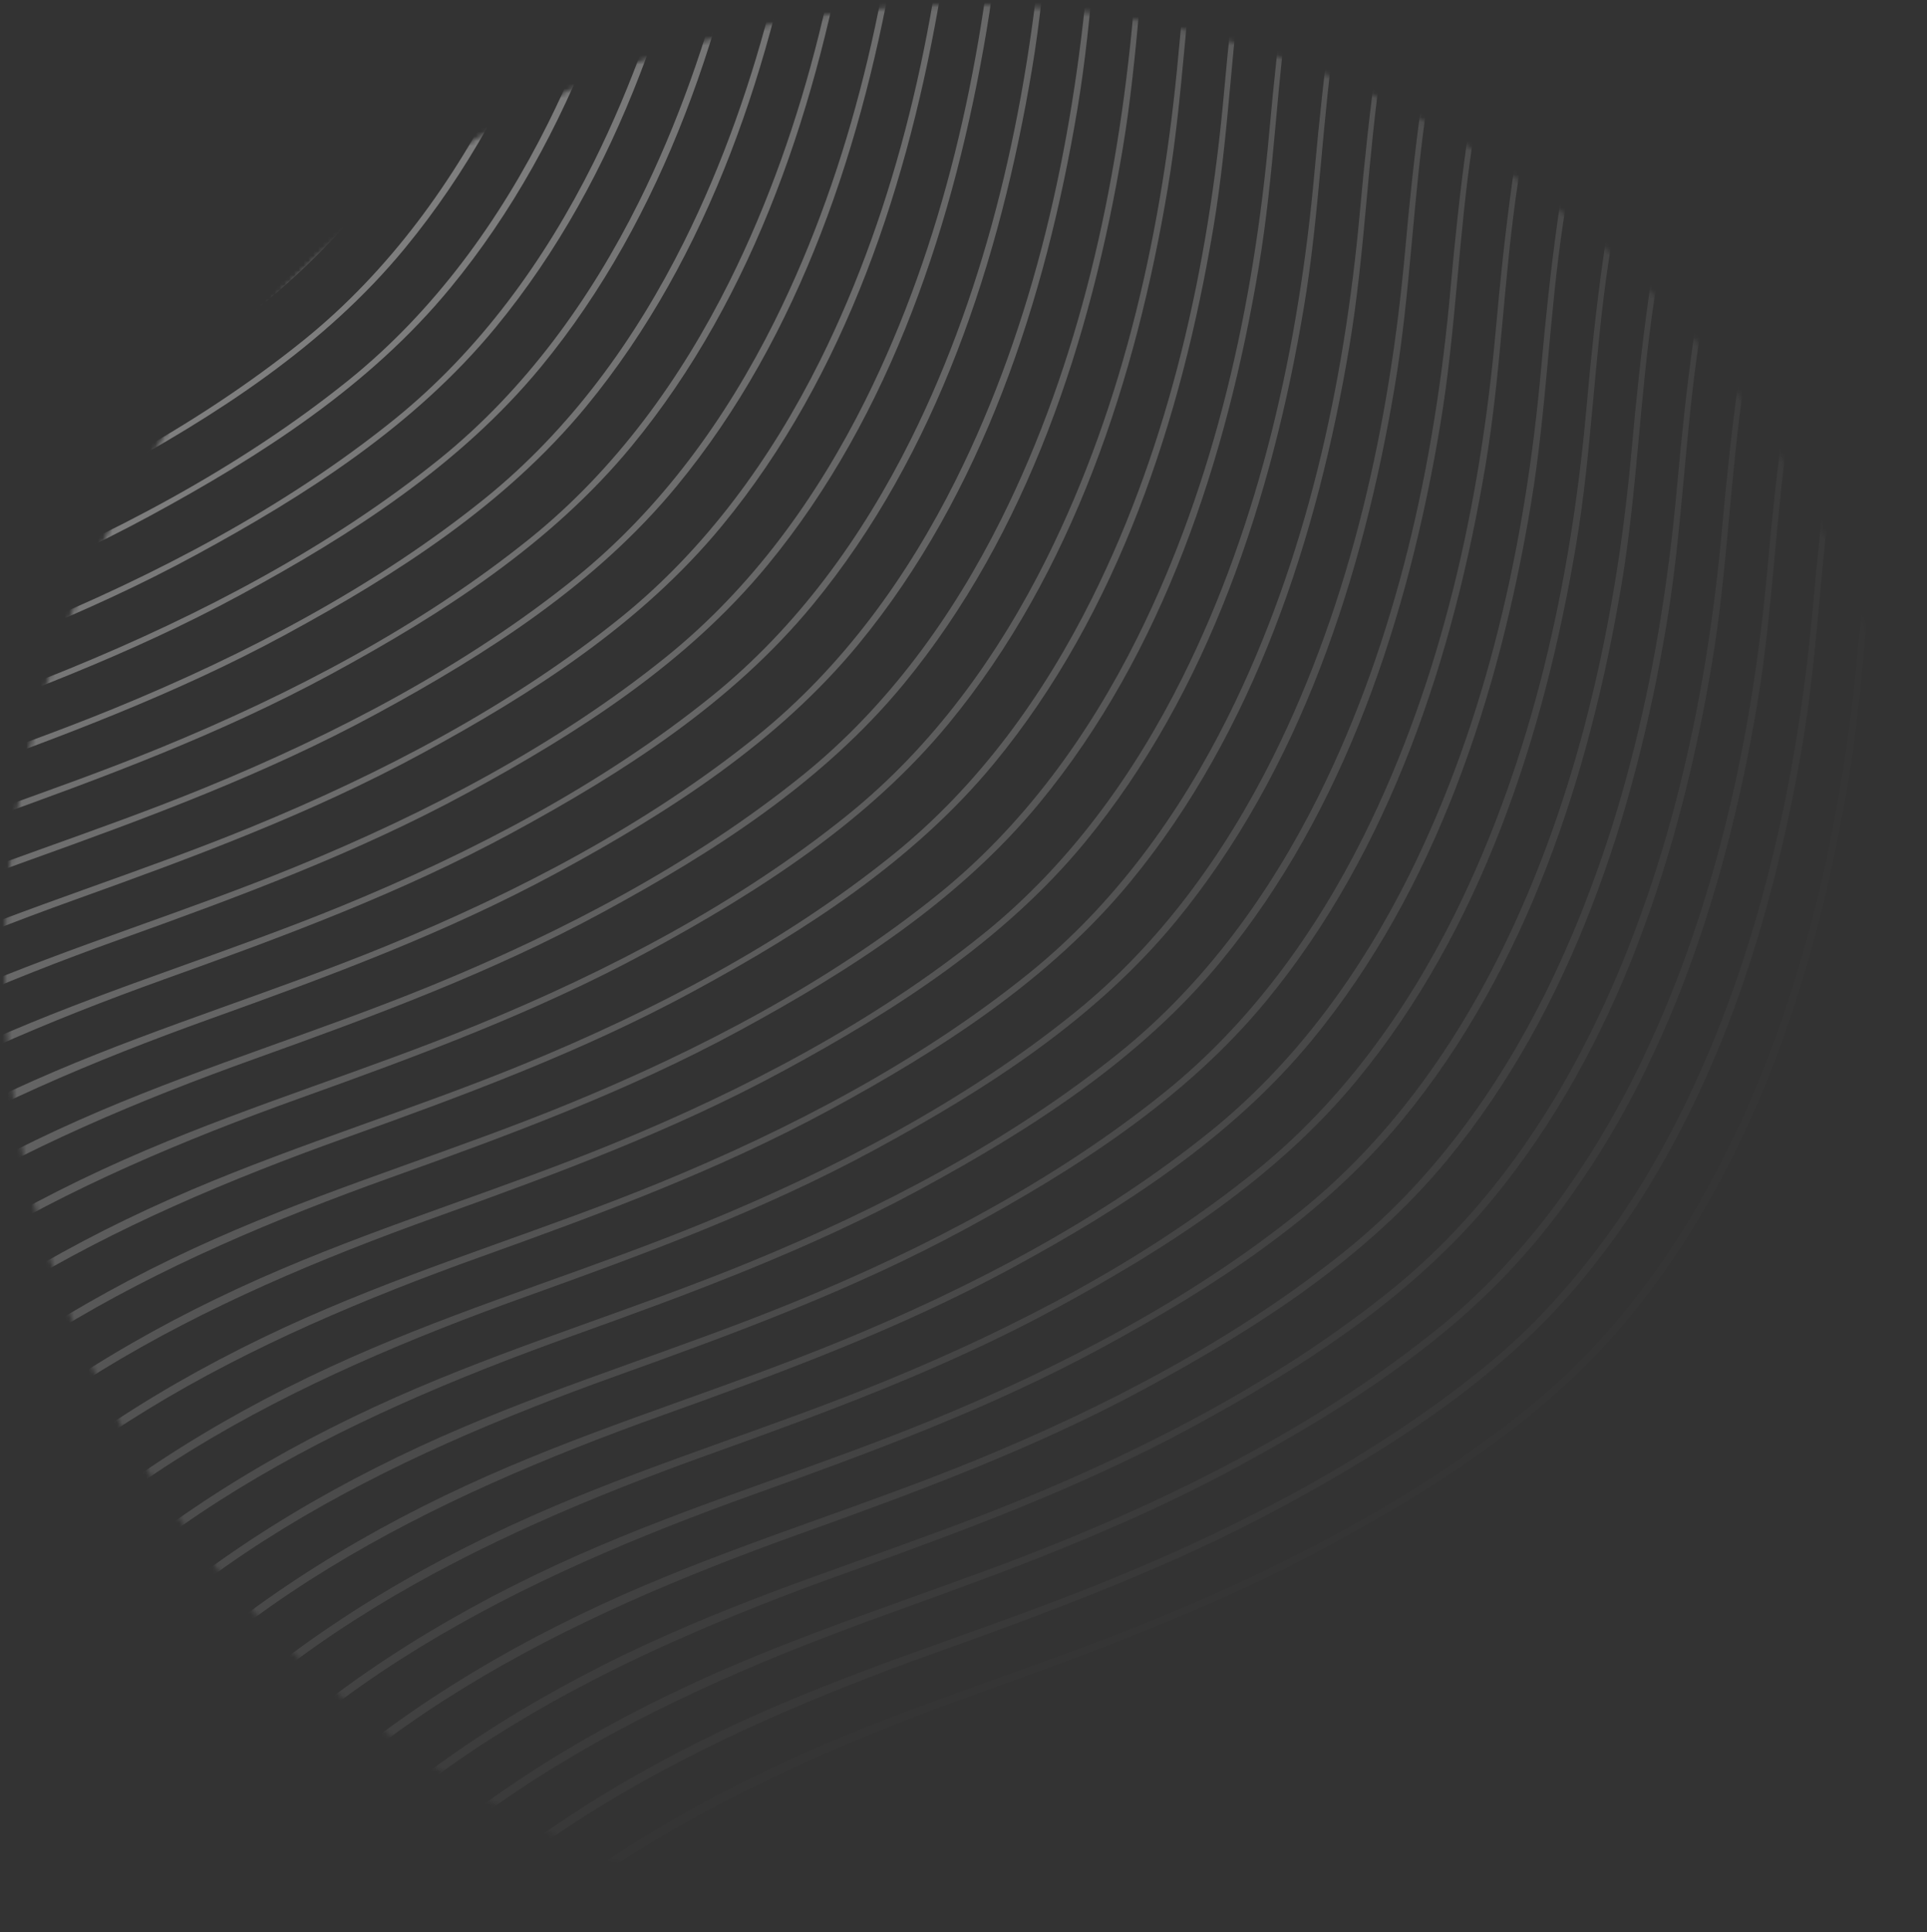 <svg width="403" height="404" viewBox="0 0 403 404" fill="none" xmlns="http://www.w3.org/2000/svg">
<rect x="0" y="0" width="403" height="404" fill="#333333" stroke="none"/>
<mask id="mask0_2716_356" style="mask-type:alpha" maskUnits="userSpaceOnUse" x="0" y="0" width="403" height="404">
<circle cx="201.98" cy="201.998" r="201.02" transform="rotate(90 201.98 201.998)" fill="#118751"/>
</mask>
<g mask="url(#mask0_2716_356)">
<g opacity="0.88">
<path d="M-42.369 -659.363C-92.416 -657.169 -137.558 -631.133 -170.26 -593.961C-200.024 -560.127 -217.418 -516.517 -227.612 -473.026C-232.436 -452.494 -234.87 -431.999 -236.749 -411.09C-240.013 -374.748 -248.052 -338.019 -264.364 -305.222C-274.507 -284.812 -288.158 -265.971 -305.934 -251.626C-328.951 -233.049 -356.218 -218.819 -383.476 -207.649C-406.35 -198.281 -430.06 -191.109 -452.805 -181.425C-477.21 -171.047 -500.897 -157.418 -520.927 -139.88C-553.989 -110.905 -572.477 -68.499 -582.736 -26.493C-586.51 -11.022 -589.235 4.696 -591.009 20.493C-591.816 27.595 -592.239 34.739 -593.039 41.871C-597.086 77.005 -606.279 112.105 -620.709 144.379C-639.991 187.452 -671.582 225.169 -713.318 247.863C-726.755 255.171 -741.098 260.548 -755.994 263.888C-756.65 264.027 -756.436 265.043 -755.78 264.904C-709.118 254.342 -667.679 222.564 -640.975 183.227C-617.148 148.121 -603.196 106.645 -595.514 65.121C-591.938 45.758 -591.048 26.215 -588.172 6.781C-582.152 -33.766 -569.966 -74.9 -546.671 -108.988C-516.995 -152.388 -468.671 -175.445 -420.672 -192.659C-395.803 -201.575 -371.104 -210.704 -347.8 -223.347C-324.496 -235.99 -301.947 -250.44 -285.063 -270.934C-259.104 -302.433 -245.902 -343.032 -239.259 -382.837C-235.961 -402.485 -235.451 -422.354 -232.47 -442.028C-226.405 -482.21 -214.489 -522.413 -194.4 -557.821C-170.746 -599.508 -131.785 -635.507 -85.781 -650.519C-71.711 -655.12 -57.087 -657.685 -42.31 -658.346C-41.659 -658.359 -41.569 -659.408 -42.25 -659.389L-42.369 -659.363Z" fill="white"/>
</g>
<g opacity="0.87">
<path d="M-32.865 -651.07C-82.912 -648.876 -128.053 -622.839 -160.786 -585.661C-190.55 -551.827 -207.944 -508.217 -218.138 -464.727C-222.962 -444.194 -225.396 -423.699 -227.275 -402.791C-230.538 -366.449 -238.578 -329.72 -254.89 -296.922C-265.033 -276.513 -278.684 -257.671 -296.459 -243.326C-319.477 -224.75 -346.743 -210.519 -374.002 -199.349C-396.875 -189.982 -420.586 -182.81 -443.331 -173.126C-467.736 -162.748 -491.423 -149.118 -511.452 -131.58C-544.514 -102.605 -563.003 -60.2 -573.261 -18.194C-577.035 -2.722 -579.761 12.995 -581.535 28.793C-582.341 35.894 -582.765 43.039 -583.565 50.17C-587.612 85.305 -596.805 120.404 -611.234 152.679C-630.516 195.752 -662.108 233.469 -703.844 256.163C-717.281 263.471 -731.63 268.817 -746.52 272.187C-747.176 272.326 -746.955 273.372 -746.306 273.203C-699.643 262.641 -658.204 230.863 -631.501 191.527C-607.673 156.421 -593.698 114.908 -586.04 73.421C-582.464 54.058 -581.574 34.514 -578.698 15.081C-572.678 -25.466 -560.492 -66.6 -537.197 -100.688C-507.52 -144.088 -459.197 -167.146 -411.197 -184.359C-386.329 -193.275 -361.629 -202.405 -338.325 -215.048C-315.022 -227.691 -292.472 -242.141 -275.589 -262.634C-249.63 -294.133 -236.428 -334.733 -229.785 -374.538C-226.487 -394.185 -225.977 -414.054 -222.996 -433.729C-216.93 -473.911 -205.015 -514.113 -184.925 -549.521C-161.272 -591.209 -122.311 -627.208 -76.337 -642.213C-62.267 -646.814 -47.642 -649.379 -32.865 -650.04C-32.184 -650.059 -32.124 -651.102 -32.805 -651.083L-32.865 -651.07Z" fill="white"/>
</g>
<g opacity="0.86">
<path d="M-23.396 -642.805C-73.443 -640.611 -118.615 -614.567 -151.317 -577.395C-181.081 -543.562 -198.475 -499.952 -208.669 -456.461C-213.493 -435.928 -215.927 -415.434 -217.806 -394.525C-221.07 -358.183 -229.109 -321.454 -245.421 -288.657C-255.565 -268.247 -269.215 -249.405 -286.991 -235.06C-310.008 -216.484 -337.275 -202.253 -364.533 -191.084C-387.407 -181.716 -411.117 -174.544 -433.862 -164.86C-458.267 -154.482 -481.954 -140.852 -501.983 -123.314C-535.046 -94.34 -553.534 -51.934 -563.793 -9.928C-567.567 5.543 -570.322 21.267 -572.066 37.059C-572.872 44.16 -573.296 51.305 -574.096 58.436C-578.143 93.57 -587.336 128.67 -601.766 160.944C-621.048 204.017 -652.639 241.734 -694.375 264.428C-707.812 271.736 -722.161 277.083 -737.051 280.453C-737.707 280.592 -737.487 281.638 -736.837 281.469C-690.175 270.907 -648.736 239.129 -622.032 199.793C-598.205 164.686 -584.23 123.174 -576.571 81.687C-572.995 62.324 -572.105 42.78 -569.229 23.346C-563.209 -17.201 -551.023 -58.335 -527.728 -92.423C-498.052 -135.822 -449.728 -158.88 -401.729 -176.094C-376.86 -185.01 -352.161 -194.139 -328.857 -206.782C-305.553 -219.425 -283.004 -233.875 -266.12 -254.368C-240.162 -285.867 -226.959 -326.467 -220.316 -366.272C-217.018 -385.92 -216.508 -405.789 -213.527 -425.463C-207.462 -465.645 -195.546 -505.848 -175.457 -541.255C-151.833 -582.937 -112.842 -618.942 -66.868 -633.948C-52.798 -638.549 -38.173 -641.113 -23.397 -641.774C-22.716 -641.793 -22.662 -642.866 -23.337 -642.817L-23.396 -642.805Z" fill="white"/>
</g>
<g opacity="0.84">
<path d="M-13.931 -634.537C-63.978 -632.343 -109.149 -606.299 -141.852 -569.128C-171.616 -535.294 -189.01 -491.684 -199.204 -448.193C-204.028 -427.661 -206.461 -407.166 -208.341 -386.257C-211.604 -349.915 -219.644 -313.186 -235.956 -280.389C-246.099 -259.979 -259.75 -241.138 -277.525 -226.793C-300.543 -208.216 -327.809 -193.985 -355.074 -182.846C-377.947 -173.478 -401.658 -166.306 -424.403 -156.622C-448.808 -146.244 -472.495 -132.614 -492.524 -115.077C-525.586 -86.102 -544.075 -43.696 -554.363 -1.684C-558.137 13.787 -560.892 29.512 -562.637 45.303C-563.443 52.404 -563.866 59.549 -564.666 66.68C-568.714 101.815 -577.907 136.914 -592.336 169.189C-611.618 212.261 -643.21 249.979 -684.946 272.672C-698.383 279.98 -712.732 285.327 -727.622 288.697C-728.278 288.836 -728.057 289.882 -727.401 289.743C-680.739 279.181 -639.3 247.403 -612.597 208.067C-588.769 172.96 -574.794 131.448 -567.135 89.961C-563.56 70.598 -562.669 51.054 -559.793 31.62C-553.774 -8.927 -541.587 -50.06 -518.292 -84.149C-488.616 -127.548 -440.292 -150.606 -392.293 -167.82C-367.424 -176.735 -342.725 -185.865 -319.421 -198.508C-296.117 -211.151 -273.568 -225.601 -256.685 -246.094C-230.726 -277.593 -217.524 -318.193 -210.88 -357.998C-207.583 -377.645 -207.072 -397.515 -204.092 -417.189C-198.026 -457.371 -186.11 -497.574 -166.021 -532.981C-142.397 -574.663 -103.407 -610.668 -57.432 -625.674C-43.362 -630.275 -28.738 -632.839 -13.961 -633.5C-13.28 -633.519 -13.226 -634.592 -13.901 -634.543L-13.931 -634.537Z" fill="white"/>
</g>
<g opacity="0.83">
<path d="M-4.433 -626.275C-54.48 -624.081 -99.651 -598.038 -132.354 -560.866C-162.118 -527.032 -179.511 -483.422 -189.706 -439.932C-194.529 -419.399 -196.963 -398.904 -198.843 -377.996C-202.106 -341.654 -210.146 -304.925 -226.457 -272.127C-236.607 -251.747 -250.252 -232.876 -268.027 -218.531C-291.045 -199.955 -318.311 -185.724 -345.576 -174.584C-368.449 -165.217 -392.16 -158.044 -414.905 -148.361C-439.31 -137.982 -462.997 -124.353 -483.026 -106.815C-516.088 -77.84 -534.577 -35.434 -544.865 6.578C-548.639 22.049 -551.394 37.773 -553.139 53.564C-553.945 60.666 -554.368 67.811 -555.168 74.942C-559.216 110.076 -568.409 145.176 -582.838 177.45C-602.12 220.523 -633.711 258.24 -675.448 280.934C-688.885 288.242 -703.233 293.589 -718.124 296.959C-718.78 297.098 -718.589 298.15 -717.903 298.005C-671.241 287.443 -629.802 255.665 -603.099 216.328C-579.271 181.222 -565.296 139.709 -557.637 98.222C-554.062 78.859 -553.171 59.316 -550.295 39.882C-544.276 -0.665 -532.089 -41.799 -508.794 -75.887C-479.118 -119.287 -430.794 -142.344 -382.795 -159.558C-357.926 -168.474 -333.227 -177.603 -309.923 -190.246C-286.619 -202.889 -264.07 -217.339 -247.187 -237.833C-221.228 -269.332 -208.032 -309.961 -201.382 -349.736C-198.085 -369.384 -197.574 -389.253 -194.594 -408.927C-188.528 -449.109 -176.612 -489.312 -156.523 -524.72C-132.899 -566.401 -93.909 -602.406 -47.934 -617.412C-33.864 -622.013 -19.24 -624.577 -4.463 -625.238C-3.782 -625.258 -3.728 -626.33 -4.409 -626.311L-4.433 -626.275Z" fill="white"/>
</g>
<g opacity="0.82">
<path d="M5.039 -617.976C-45.008 -615.782 -90.179 -589.739 -122.882 -552.567C-152.646 -518.733 -170.039 -475.123 -180.234 -431.632C-185.057 -411.1 -187.491 -390.605 -189.371 -369.697C-192.634 -333.354 -200.674 -296.626 -216.985 -263.828C-227.135 -243.448 -240.78 -224.577 -258.555 -210.232C-281.573 -191.655 -308.839 -177.425 -336.104 -166.285C-358.977 -156.917 -382.688 -149.745 -405.433 -140.062C-429.838 -129.683 -453.525 -116.054 -473.554 -98.516C-506.616 -69.541 -525.105 -27.135 -535.393 14.877C-539.167 30.348 -541.922 46.072 -543.667 61.864C-544.473 68.965 -544.896 76.11 -545.696 83.241C-549.744 118.375 -558.937 153.475 -573.366 185.749C-592.648 228.822 -624.21 266.533 -665.976 289.233C-679.413 296.541 -693.762 301.888 -708.652 305.258C-709.338 305.403 -709.117 306.449 -708.431 306.304C-661.769 295.742 -620.33 263.964 -593.627 224.627C-569.799 189.521 -555.824 148.009 -548.165 106.522C-544.59 87.159 -543.699 67.615 -540.823 48.181C-534.804 7.634 -522.617 -33.5 -499.316 -67.558C-469.64 -110.957 -421.316 -134.015 -373.346 -151.223C-348.478 -160.138 -323.778 -169.268 -300.474 -181.911C-277.171 -194.554 -254.621 -209.004 -237.738 -229.497C-211.779 -260.996 -198.584 -301.626 -191.934 -341.401C-188.636 -361.048 -188.126 -380.918 -185.145 -400.592C-179.079 -440.774 -167.164 -480.977 -147.074 -516.384C-123.45 -558.066 -84.46 -594.071 -38.486 -609.077C-24.416 -613.678 -9.791 -616.242 4.986 -616.903C5.667 -616.922 5.75 -618.001 5.039 -617.976Z" fill="white"/>
</g>
<g opacity="0.8">
<path d="M14.508 -609.713C-35.539 -607.519 -80.71 -581.476 -113.413 -544.304C-143.177 -510.47 -160.571 -466.86 -170.765 -423.369C-175.589 -402.837 -178.023 -382.342 -179.902 -361.433C-183.165 -325.091 -191.212 -288.392 -207.517 -255.565C-217.667 -235.185 -231.311 -216.314 -249.086 -201.969C-272.104 -183.392 -299.37 -169.162 -326.635 -158.022C-349.509 -148.654 -373.22 -141.482 -395.964 -131.798C-420.369 -121.42 -444.056 -107.791 -464.086 -90.253C-497.148 -61.278 -515.63 -18.842 -525.925 23.14C-529.699 38.611 -532.454 54.336 -534.198 70.127C-535.004 77.228 -535.428 84.373 -536.228 91.504C-540.275 126.638 -549.468 161.738 -563.898 194.012C-583.18 237.085 -614.741 274.796 -656.507 297.496C-669.944 304.804 -684.293 310.151 -699.183 313.521C-699.869 313.666 -699.642 314.742 -698.963 314.567C-652.301 304.005 -610.861 272.227 -584.158 232.891C-560.33 197.784 -546.355 156.272 -538.703 114.755C-535.127 95.392 -534.237 75.848 -531.361 56.414C-525.341 15.868 -513.155 -25.267 -489.854 -59.325C-460.177 -102.724 -411.854 -125.782 -363.884 -142.99C-339.015 -151.905 -314.316 -161.035 -291.012 -173.678C-267.708 -186.321 -245.159 -200.771 -228.276 -221.264C-202.317 -252.763 -189.121 -293.393 -182.471 -333.168C-179.174 -352.815 -178.663 -372.685 -175.683 -392.359C-169.617 -432.541 -157.701 -472.743 -137.612 -508.151C-113.988 -549.833 -74.998 -585.838 -29.024 -600.843C-14.953 -605.445 -0.329 -608.009 14.448 -608.67C15.129 -608.689 15.213 -609.768 14.502 -609.743L14.508 -609.713Z" fill="white"/>
</g>
<g opacity="0.79">
<path d="M24.005 -601.451C-26.042 -599.257 -71.213 -573.213 -103.916 -536.042C-133.68 -502.208 -151.074 -458.598 -161.268 -415.107C-166.092 -394.575 -168.525 -374.08 -170.405 -353.171C-173.668 -316.829 -181.714 -280.13 -198.02 -247.303C-208.169 -226.923 -221.814 -208.052 -239.589 -193.707C-262.607 -175.13 -289.873 -160.899 -317.138 -149.76C-340.012 -140.392 -363.722 -133.22 -386.467 -123.536C-410.872 -113.158 -434.559 -99.528 -454.588 -81.99C-487.65 -53.015 -506.133 -10.58 -516.427 31.402C-520.201 46.874 -522.956 62.598 -524.701 78.389C-525.507 85.49 -525.931 92.635 -526.731 99.766C-530.778 134.901 -539.971 170 -554.4 202.275C-573.682 245.347 -605.244 283.058 -647.01 305.759C-660.447 313.067 -674.796 318.413 -689.686 321.783C-690.372 321.928 -690.145 323.004 -689.459 322.859C-642.797 312.297 -601.358 280.519 -574.654 241.183C-550.827 206.076 -536.852 164.564 -529.17 123.041C-525.594 103.678 -524.704 84.134 -521.828 64.7C-515.808 24.153 -503.615 -16.951 -480.32 -51.039C-450.644 -94.439 -402.32 -117.496 -354.351 -134.704C-329.482 -143.619 -304.783 -152.749 -281.479 -165.392C-258.175 -178.035 -235.626 -192.485 -218.743 -212.978C-192.784 -244.477 -179.588 -285.107 -172.938 -324.882C-169.641 -344.529 -169.13 -364.399 -166.149 -384.073C-160.084 -424.255 -148.168 -464.458 -128.079 -499.865C-104.455 -541.547 -65.464 -577.552 -19.49 -592.558C-5.42 -597.159 9.204 -599.723 23.981 -600.384C24.662 -600.403 24.74 -601.512 24.035 -601.457L24.005 -601.451Z" fill="white"/>
</g>
<g opacity="0.78">
<path d="M33.469 -593.182C-16.578 -590.988 -61.75 -564.945 -94.453 -527.773C-124.246 -493.932 -141.61 -450.329 -151.804 -406.838C-156.622 -386.276 -159.062 -365.811 -160.941 -344.902C-164.205 -308.56 -172.251 -271.861 -188.556 -239.034C-198.706 -218.654 -212.35 -199.783 -230.126 -185.438C-253.143 -166.861 -280.41 -152.631 -307.674 -141.491C-330.548 -132.123 -354.259 -124.951 -377.004 -115.267C-401.408 -104.889 -425.096 -91.26 -445.125 -73.722C-478.187 -44.747 -496.669 -2.311 -506.964 39.671C-510.738 55.142 -513.493 70.867 -515.237 86.658C-516.044 93.759 -516.467 100.904 -517.267 108.035C-521.315 143.17 -530.508 178.269 -544.937 210.543C-564.219 253.616 -595.78 291.327 -637.547 314.027C-650.983 321.335 -665.332 326.682 -680.223 330.052C-680.908 330.197 -680.681 331.273 -679.996 331.128C-633.333 320.566 -591.894 288.788 -565.191 249.451C-541.363 214.345 -527.388 172.833 -519.706 131.309C-516.13 111.946 -515.24 92.403 -512.364 72.969C-506.344 32.422 -494.152 -8.682 -470.857 -42.77C-441.18 -86.17 -392.857 -109.228 -344.887 -126.435C-320.018 -135.351 -295.319 -144.48 -272.015 -157.123C-248.711 -169.766 -226.162 -184.216 -209.279 -204.71C-183.32 -236.209 -170.124 -276.838 -163.475 -316.613C-160.177 -336.261 -159.667 -356.13 -156.686 -375.804C-150.62 -415.986 -138.705 -456.189 -118.615 -491.597C-94.991 -533.278 -56.001 -569.283 -10.027 -584.289C4.043 -588.89 18.668 -591.454 33.445 -592.115C34.156 -592.141 34.203 -593.244 33.522 -593.224L33.469 -593.182Z" fill="white"/>
</g>
<g opacity="0.76">
<path d="M42.942 -584.884C-7.105 -582.69 -52.277 -556.647 -84.98 -519.475C-114.773 -485.635 -132.137 -442.031 -142.332 -398.54C-147.149 -377.978 -149.589 -357.513 -151.468 -336.604C-154.732 -300.262 -162.778 -263.563 -179.083 -230.736C-189.233 -210.356 -202.877 -191.485 -220.653 -177.14C-243.67 -158.563 -270.937 -144.333 -298.201 -133.193C-321.075 -123.825 -344.786 -116.653 -367.531 -106.969C-391.935 -96.591 -415.623 -82.962 -435.652 -65.424C-468.744 -36.442 -487.196 5.987 -497.491 47.969C-501.265 63.441 -504.02 79.165 -505.764 94.956C-506.571 102.057 -506.994 109.202 -507.794 116.333C-511.842 151.468 -521.035 186.567 -535.464 218.842C-554.746 261.914 -586.308 299.625 -628.074 322.325C-641.511 329.633 -655.859 334.98 -670.75 338.35C-671.435 338.495 -671.208 339.571 -670.523 339.426C-623.86 328.864 -582.421 297.086 -555.688 257.743C-531.86 222.637 -517.886 181.124 -510.203 139.601C-506.628 120.238 -505.737 100.694 -502.862 81.261C-496.842 40.714 -484.649 -0.39 -461.354 -34.478C-431.678 -77.878 -383.354 -100.936 -335.384 -118.143C-310.516 -127.059 -285.817 -136.188 -262.513 -148.831C-239.209 -161.474 -216.66 -175.924 -199.776 -196.418C-173.817 -227.917 -160.622 -268.546 -153.972 -308.321C-150.674 -327.969 -150.164 -347.838 -147.183 -367.512C-141.111 -407.665 -129.196 -447.867 -109.112 -483.305C-85.489 -524.986 -46.498 -560.991 -0.524 -575.997C13.516 -580.592 28.171 -583.163 42.947 -583.824C43.658 -583.849 43.736 -584.958 43.025 -584.933L42.942 -584.884Z" fill="white"/>
</g>
<g opacity="0.75">
<path d="M52.439 -576.624C2.392 -574.43 -42.78 -548.387 -75.483 -511.215C-105.276 -477.375 -122.64 -433.772 -132.835 -390.281C-137.652 -369.718 -140.092 -349.253 -141.972 -328.345C-145.235 -292.003 -153.281 -255.304 -169.593 -222.506C-179.742 -202.127 -193.387 -183.255 -211.162 -168.91C-234.18 -150.334 -261.446 -136.103 -288.711 -124.963C-311.585 -115.596 -335.295 -108.424 -358.04 -98.74C-382.445 -88.362 -406.132 -74.732 -426.161 -57.194C-459.253 -28.213 -477.706 14.216 -488 56.199C-491.774 71.67 -494.529 87.394 -496.304 103.192C-497.11 110.293 -497.533 117.438 -498.333 124.569C-502.381 159.703 -511.574 194.803 -526.003 227.077C-545.285 270.15 -576.847 307.861 -618.583 330.555C-632.02 337.863 -646.339 343.203 -661.259 346.58C-661.945 346.725 -661.712 347.83 -661.032 347.655C-614.37 337.093 -572.931 305.315 -546.198 265.973C-522.37 230.866 -508.395 189.354 -500.713 147.831C-497.137 128.468 -496.247 108.924 -493.371 89.49C-487.351 48.943 -475.159 7.839 -451.863 -26.249C-422.187 -69.648 -373.887 -92.67 -325.894 -109.914C-301.025 -118.829 -276.326 -127.959 -253.022 -140.602C-229.718 -153.245 -207.169 -167.695 -190.286 -188.188C-164.327 -219.687 -151.131 -260.317 -144.481 -300.092C-141.184 -319.739 -140.673 -339.609 -137.693 -359.283C-131.621 -399.435 -119.735 -439.631 -99.652 -475.069C-76.028 -516.75 -37.037 -552.756 8.937 -567.761C22.977 -572.356 37.631 -574.927 52.408 -575.588C53.119 -575.613 53.197 -576.722 52.486 -576.697L52.439 -576.624Z" fill="white"/>
</g>
<g opacity="0.74">
<path d="M61.909 -568.357C11.862 -566.163 -33.31 -540.12 -66.013 -502.948C-95.806 -469.108 -113.17 -425.505 -123.365 -382.014C-128.182 -361.451 -130.622 -340.986 -132.495 -320.048C-135.759 -283.706 -143.805 -247.007 -160.116 -214.209C-170.266 -193.83 -183.91 -174.958 -201.686 -160.613C-224.704 -142.037 -251.97 -127.806 -279.234 -116.666C-302.108 -107.299 -325.819 -100.127 -348.564 -90.443C-372.968 -80.065 -396.656 -66.435 -416.685 -48.897C-449.777 -19.916 -468.23 22.513 -478.524 64.496C-482.298 79.967 -485.053 95.691 -486.827 111.488C-487.634 118.59 -488.057 125.735 -488.857 132.866C-492.905 168 -502.098 203.1 -516.527 235.374C-535.809 278.447 -567.371 316.158 -609.107 338.852C-622.544 346.16 -636.863 351.5 -651.783 354.877C-652.498 355.028 -652.265 356.134 -651.55 355.982C-604.887 345.42 -563.418 313.636 -536.715 274.299C-512.887 239.193 -498.912 197.681 -491.23 156.157C-487.655 136.794 -486.764 117.25 -483.888 97.817C-477.869 57.27 -465.676 16.166 -442.381 -17.922C-412.704 -61.322 -364.404 -84.343 -316.411 -101.587C-291.542 -110.503 -266.843 -119.632 -243.539 -132.275C-220.236 -144.918 -197.686 -159.368 -180.803 -179.862C-154.844 -211.36 -141.648 -251.99 -135.005 -291.795C-131.707 -311.442 -131.197 -331.312 -128.216 -350.986C-122.144 -391.138 -110.259 -431.334 -90.175 -466.772C-66.551 -508.454 -27.561 -544.459 18.413 -559.464C32.453 -564.059 47.108 -566.63 61.885 -567.291C62.595 -567.316 62.673 -568.425 61.962 -568.4L61.909 -568.357Z" fill="white"/>
</g>
<g opacity="0.72">
<path d="M71.374 -560.087C21.327 -557.894 -23.844 -531.85 -56.577 -494.672C-86.371 -460.832 -103.735 -417.228 -113.929 -373.738C-118.746 -353.175 -121.186 -332.71 -123.06 -311.772C-126.323 -275.43 -134.369 -238.731 -150.681 -205.933C-160.831 -185.554 -174.475 -166.682 -192.25 -152.337C-215.268 -133.761 -242.534 -119.53 -269.799 -108.39C-292.673 -99.023 -316.383 -91.85 -339.128 -82.167C-363.533 -71.788 -387.22 -58.159 -407.25 -40.621C-440.341 -11.64 -458.794 30.789 -469.089 72.772C-472.862 88.243 -475.618 103.967 -477.386 119.795C-478.192 126.896 -478.615 134.041 -479.415 141.172C-483.463 176.306 -492.656 211.406 -507.085 243.68C-526.367 286.753 -557.929 324.464 -599.665 347.158C-613.102 354.466 -627.421 359.806 -642.341 363.183C-643.056 363.334 -642.823 364.44 -642.108 364.288C-595.445 353.726 -553.976 321.942 -527.279 282.576C-503.452 247.469 -489.477 205.957 -481.795 164.434C-478.219 145.071 -477.328 125.527 -474.453 106.093C-468.433 65.546 -456.24 24.442 -432.945 -9.646C-403.269 -53.045 -354.969 -76.067 -306.976 -93.311C-282.107 -102.226 -257.408 -111.356 -234.104 -123.999C-210.8 -136.642 -188.251 -151.092 -171.338 -171.592C-145.379 -203.091 -132.183 -243.72 -125.54 -283.525C-122.242 -303.173 -121.732 -323.042 -118.751 -342.716C-112.679 -382.868 -100.793 -423.065 -80.71 -458.502C-57.086 -500.184 -18.096 -536.189 27.849 -551.188C41.889 -555.783 56.543 -558.354 71.29 -559.008C72.001 -559.034 72.072 -560.173 71.361 -560.147L71.374 -560.087Z" fill="white"/>
</g>
<g opacity="0.71">
<path d="M80.878 -551.798C30.831 -549.604 -14.341 -523.561 -47.073 -486.383C-76.867 -452.543 -94.231 -408.939 -104.425 -365.448C-109.243 -344.886 -111.683 -324.421 -113.556 -303.483C-116.819 -267.141 -124.865 -230.442 -141.177 -197.644C-151.327 -177.264 -164.971 -158.393 -182.746 -144.048C-205.764 -125.472 -233.03 -111.241 -260.295 -100.101C-283.169 -90.733 -306.88 -83.561 -329.624 -73.878C-354.029 -63.499 -377.716 -49.87 -397.746 -32.332C-430.837 -3.351 -449.29 39.078 -459.585 81.061C-463.358 96.532 -466.114 112.256 -467.882 128.084C-468.688 135.185 -469.111 142.33 -469.911 149.461C-473.959 184.595 -483.152 219.695 -497.581 251.969C-516.863 295.042 -548.425 332.753 -590.161 355.447C-603.598 362.755 -617.917 368.096 -632.837 371.472C-633.553 371.623 -633.319 372.729 -632.604 372.577C-585.942 362.015 -544.473 330.231 -517.776 290.865C-493.948 255.758 -479.973 214.246 -472.291 172.723C-468.715 153.36 -467.825 133.816 -464.949 114.382C-458.929 73.835 -446.736 32.731 -423.441 -1.357C-393.765 -44.756 -345.465 -67.778 -297.472 -85.022C-272.603 -93.937 -247.904 -103.067 -224.6 -115.71C-201.296 -128.353 -178.747 -142.803 -161.834 -163.303C-135.875 -194.801 -122.679 -235.431 -116.036 -275.236C-112.738 -294.883 -112.228 -314.753 -109.247 -334.427C-103.175 -374.579 -91.289 -414.775 -71.206 -450.213C-47.582 -491.895 -8.592 -527.9 37.352 -542.899C51.393 -547.494 66.047 -550.064 80.794 -550.719C81.505 -550.745 81.576 -551.884 80.865 -551.858L80.878 -551.798Z" fill="white"/>
</g>
<g opacity="0.7">
<path d="M90.345 -543.532C40.298 -541.339 -4.873 -515.295 -37.606 -478.117C-67.399 -444.277 -84.793 -400.667 -94.958 -357.183C-99.775 -336.62 -102.215 -316.155 -104.088 -295.217C-107.352 -258.875 -115.398 -222.176 -131.709 -189.378C-141.859 -168.999 -155.503 -150.127 -173.279 -135.782C-196.297 -117.206 -223.563 -102.975 -250.827 -91.835C-273.701 -82.468 -297.412 -75.296 -320.157 -65.612C-344.562 -55.233 -368.249 -41.604 -388.278 -24.066C-421.37 4.915 -439.823 47.344 -450.117 89.327C-453.891 104.798 -456.646 120.522 -458.414 136.35C-459.22 143.451 -459.644 150.596 -460.444 157.727C-464.491 192.861 -473.684 227.961 -488.113 260.235C-507.396 303.308 -538.957 341.019 -580.694 363.713C-594.13 371.021 -608.449 376.361 -623.37 379.738C-624.085 379.889 -623.845 381.025 -623.136 380.843C-576.474 370.281 -535.005 338.497 -508.308 299.131C-484.48 264.024 -470.506 222.512 -462.823 180.989C-459.248 161.626 -458.357 142.082 -455.481 122.648C-449.462 82.101 -437.269 40.997 -413.974 6.909C-384.297 -36.49 -335.997 -59.512 -288.004 -76.756C-263.136 -85.671 -238.436 -94.801 -215.133 -107.444C-191.829 -120.087 -169.279 -134.537 -152.366 -155.037C-126.407 -186.536 -113.212 -227.165 -106.568 -266.97C-103.271 -286.618 -102.76 -306.487 -99.78 -326.161C-93.708 -366.313 -81.822 -406.51 -61.739 -441.947C-38.115 -483.629 0.876 -519.634 46.82 -534.633C60.86 -539.228 75.514 -541.799 90.262 -542.453C90.972 -542.479 91.073 -543.624 90.333 -543.592L90.345 -543.532Z" fill="white"/>
</g>
<g opacity="0.68">
<path d="M99.812 -535.265C49.736 -533.064 4.594 -507.027 -28.139 -469.849C-57.932 -436.009 -75.326 -392.399 -85.49 -348.915C-90.308 -328.352 -92.748 -307.887 -94.621 -286.949C-97.884 -250.607 -105.931 -213.908 -122.242 -181.11C-132.392 -160.731 -146.036 -141.859 -163.812 -127.514C-186.829 -108.938 -214.096 -94.707 -241.36 -83.567C-264.234 -74.2 -287.945 -67.028 -310.69 -57.344C-335.094 -46.965 -358.782 -33.336 -378.811 -15.798C-411.903 13.183 -430.385 55.618 -440.644 97.624C-444.418 113.096 -447.173 128.82 -448.941 144.647C-449.747 151.748 -450.17 158.893 -450.97 166.024C-455.018 201.159 -464.211 236.259 -478.64 268.533C-497.892 311.6 -529.484 349.317 -571.226 371.981C-584.663 379.289 -598.982 384.629 -613.902 388.005C-614.618 388.157 -614.378 389.292 -613.663 389.141C-567.001 378.579 -525.532 346.794 -498.835 307.428C-475.007 272.322 -461.032 230.81 -453.35 189.286C-449.774 169.923 -448.884 150.379 -446.008 130.946C-439.988 90.399 -427.825 49.301 -404.5 15.207C-374.824 -28.193 -326.524 -51.214 -278.531 -68.458C-253.662 -77.374 -228.963 -86.503 -205.659 -99.146C-182.355 -111.789 -159.806 -126.239 -142.893 -146.739C-116.934 -178.238 -103.738 -218.867 -97.065 -258.679C-93.767 -278.326 -93.257 -298.196 -90.276 -317.87C-84.204 -358.022 -72.318 -398.218 -52.235 -433.656C-28.611 -475.337 10.379 -511.342 56.323 -526.342C70.364 -530.936 85.018 -533.507 99.765 -534.162C100.506 -534.194 100.577 -535.333 99.836 -535.301L99.812 -535.265Z" fill="white"/>
</g>
<g opacity="0.67">
<path d="M109.31 -527.002C59.233 -524.802 14.091 -498.765 -18.642 -461.586C-48.435 -427.746 -65.829 -384.137 -76.023 -340.646C-80.841 -320.083 -83.281 -299.618 -85.154 -278.68C-88.417 -242.338 -96.463 -205.639 -112.775 -172.841C-122.925 -152.462 -136.569 -133.59 -154.345 -119.245C-177.362 -100.669 -204.635 -86.468 -231.893 -75.298C-254.767 -65.931 -278.478 -58.758 -301.222 -49.075C-325.627 -38.696 -349.344 -25.061 -369.373 -7.523C-402.465 21.459 -420.948 63.894 -431.206 105.9C-434.98 121.371 -437.735 137.095 -439.503 152.923C-440.309 160.024 -440.733 167.169 -441.533 174.3C-445.58 209.434 -454.773 244.534 -469.202 276.808C-488.455 319.875 -520.053 357.562 -561.789 380.256C-575.226 387.564 -589.545 392.905 -604.465 396.281C-605.18 396.432 -604.941 397.568 -604.225 397.416C-557.563 386.854 -516.094 355.07 -489.397 315.704C-465.569 280.597 -451.594 239.085 -443.912 197.562C-440.337 178.199 -439.446 158.655 -436.57 139.221C-430.551 98.674 -418.388 57.577 -395.063 23.482C-365.387 -19.917 -317.086 -42.939 -269.093 -60.183C-244.225 -69.098 -219.525 -78.228 -196.221 -90.871C-172.918 -103.514 -150.339 -117.97 -133.455 -138.464C-107.496 -169.962 -94.301 -210.592 -87.627 -250.403C-84.33 -270.051 -83.819 -289.92 -80.839 -309.594C-74.767 -349.746 -62.881 -389.943 -42.798 -425.38C-19.174 -467.062 19.787 -503.061 65.761 -518.066C79.801 -522.661 94.455 -525.232 109.202 -525.886C109.943 -525.918 110.014 -527.057 109.274 -527.025L109.31 -527.002Z" fill="white"/>
</g>
<g opacity="0.66">
<path d="M118.783 -518.703C68.706 -516.503 23.564 -490.466 -9.168 -453.288C-38.962 -419.448 -56.356 -375.838 -66.55 -332.347C-71.367 -311.785 -73.808 -291.32 -75.71 -270.375C-78.974 -234.033 -87.02 -197.334 -103.332 -164.537C-113.481 -144.157 -127.126 -125.285 -144.901 -110.94C-167.919 -92.364 -195.191 -78.163 -222.45 -66.994C-245.324 -57.626 -269.034 -50.454 -291.779 -40.77C-316.184 -30.392 -339.901 -16.756 -359.93 0.782C-393.022 29.763 -411.504 72.199 -421.763 114.205C-425.537 129.676 -428.292 145.4 -430.06 161.227C-430.866 168.329 -431.29 175.474 -432.089 182.605C-436.137 217.739 -445.33 252.839 -459.759 285.113C-479.012 328.18 -510.609 365.867 -552.346 388.561C-565.782 395.869 -580.101 401.209 -595.022 404.586C-595.737 404.737 -595.527 405.879 -594.782 405.721C-548.12 395.159 -506.651 363.375 -479.954 324.008C-456.126 288.902 -442.151 247.39 -434.469 205.866C-430.893 186.503 -430.003 166.96 -427.127 147.526C-421.107 106.979 -408.945 65.881 -385.62 31.787C-355.943 -11.613 -307.643 -34.634 -259.65 -51.878C-234.781 -60.794 -210.082 -69.923 -186.778 -82.566C-163.474 -95.209 -140.895 -109.665 -124.012 -130.159C-98.053 -161.658 -84.857 -202.287 -78.184 -242.098C-74.886 -261.746 -74.376 -281.615 -71.395 -301.29C-65.323 -341.442 -53.438 -381.638 -33.348 -417.046C-9.724 -458.727 29.236 -494.726 75.21 -509.732C89.251 -514.326 103.905 -516.897 118.652 -517.552C119.393 -517.584 119.458 -518.752 118.717 -518.721L118.783 -518.703Z" fill="white"/>
</g>
<g opacity="0.64">
<path d="M128.279 -510.446C78.202 -508.246 33.031 -482.203 0.328 -445.031C-29.466 -411.191 -46.86 -367.581 -57.054 -324.09C-61.871 -303.528 -64.311 -283.063 -66.214 -262.118C-69.478 -225.776 -77.524 -189.077 -93.835 -156.279C-103.985 -135.9 -117.63 -117.028 -135.405 -102.683C-158.423 -84.107 -185.695 -69.906 -212.954 -58.736C-235.827 -49.369 -259.538 -42.197 -282.283 -32.513C-306.688 -22.134 -330.405 -8.499 -350.434 9.039C-383.526 38.02 -402.008 80.456 -412.267 122.462C-416.041 137.933 -418.796 153.657 -420.564 169.485C-421.37 176.586 -421.793 183.731 -422.593 190.862C-426.641 225.996 -435.834 261.096 -450.263 293.37C-469.515 336.437 -501.113 374.124 -542.849 396.818C-556.286 404.126 -570.605 409.467 -585.526 412.843C-586.271 413 -586.025 414.166 -585.286 413.978C-538.624 403.416 -497.155 371.632 -470.458 332.266C-446.63 297.159 -432.655 255.647 -424.973 214.124C-421.397 194.761 -420.507 175.217 -417.631 155.783C-411.611 115.236 -399.449 74.139 -376.124 40.044C-346.447 -3.355 -298.147 -26.377 -250.148 -43.591C-225.279 -52.507 -200.58 -61.636 -177.276 -74.279C-153.972 -86.922 -131.393 -101.378 -114.51 -121.872C-88.551 -153.371 -75.355 -194 -68.682 -233.811C-65.384 -253.459 -64.874 -273.328 -61.893 -293.003C-55.821 -333.155 -43.935 -373.351 -23.846 -408.759C-0.222 -450.44 38.739 -486.439 84.713 -501.445C98.753 -506.04 113.407 -508.61 128.154 -509.265C128.895 -509.297 128.96 -510.466 128.219 -510.434L128.279 -510.446Z" fill="white"/>
</g>
<g opacity="0.63">
<path d="M137.747 -502.178C87.67 -499.978 42.498 -473.935 9.795 -436.763C-19.998 -402.923 -37.392 -359.313 -47.586 -315.822C-52.404 -295.26 -54.844 -274.795 -56.747 -253.85C-60.01 -217.508 -68.056 -180.809 -84.368 -148.012C-94.518 -127.632 -108.162 -108.76 -125.937 -94.415C-148.955 -75.839 -176.198 -61.644 -203.486 -50.468C-226.36 -41.101 -250.07 -33.929 -272.815 -24.245C-297.22 -13.867 -320.937 -0.231 -340.966 17.307C-374.058 46.288 -392.541 88.724 -402.799 130.73C-406.573 146.201 -409.328 161.925 -411.096 177.752C-411.902 184.854 -412.326 191.999 -413.126 199.13C-417.173 234.264 -426.366 269.364 -440.795 301.638C-460.048 344.705 -491.645 382.392 -533.382 405.086C-546.819 412.394 -561.138 417.734 -576.058 421.111C-576.803 421.268 -576.557 422.434 -575.812 422.276C-529.15 411.714 -487.681 379.93 -460.984 340.563C-437.156 305.457 -423.181 263.945 -415.499 222.421C-411.923 203.058 -411.033 183.514 -408.157 164.081C-402.137 123.534 -389.974 82.436 -366.679 48.348C-337.003 4.949 -288.703 -18.073 -240.703 -35.287C-215.835 -44.203 -191.136 -53.332 -167.832 -65.975C-144.528 -78.618 -121.949 -93.074 -105.066 -113.568C-79.077 -145.073 -65.911 -185.696 -59.238 -225.507C-55.94 -245.155 -55.429 -265.024 -52.449 -284.698C-46.377 -324.851 -34.491 -365.047 -14.402 -400.455C9.222 -442.136 48.183 -478.135 94.157 -493.141C108.197 -497.735 122.852 -500.306 137.599 -500.961C138.339 -500.993 138.434 -502.168 137.663 -502.13L137.747 -502.178Z" fill="white"/>
</g>
<g opacity="0.62">
<path d="M147.213 -493.909C97.136 -491.709 51.965 -465.665 19.262 -428.493C-10.531 -394.653 -27.925 -351.044 -38.12 -307.553C-42.937 -286.99 -45.377 -266.525 -47.28 -245.581C-50.543 -209.238 -58.589 -172.54 -74.901 -139.742C-85.051 -119.362 -98.695 -100.491 -116.471 -86.146C-139.488 -67.569 -166.731 -53.375 -194.019 -42.199C-216.893 -32.831 -240.604 -25.659 -263.349 -15.976C-287.753 -5.597 -311.47 8.039 -331.5 25.577C-364.591 54.558 -383.074 96.993 -393.332 138.999C-397.106 154.471 -399.861 170.195 -401.629 186.022C-402.436 193.123 -402.859 200.268 -403.659 207.399C-407.707 242.534 -416.9 277.633 -431.329 309.908C-450.581 352.974 -482.179 390.662 -523.915 413.355C-537.352 420.663 -551.671 426.004 -566.591 429.38C-567.336 429.538 -567.09 430.703 -566.345 430.546C-519.683 419.983 -478.214 388.199 -451.517 348.833C-427.689 313.727 -413.714 272.214 -406.032 230.691C-402.456 211.328 -401.566 191.784 -398.69 172.351C-392.67 131.804 -380.508 90.706 -357.213 56.618C-327.536 13.218 -279.236 -9.803 -231.237 -27.017C-206.368 -35.933 -181.669 -45.062 -158.365 -57.705C-135.061 -70.348 -112.482 -84.805 -95.599 -105.298C-69.61 -136.803 -56.444 -177.427 -49.771 -217.238C-46.473 -236.885 -45.963 -256.755 -42.982 -276.429C-36.91 -316.581 -25.024 -356.777 -4.935 -392.185C18.695 -433.837 57.65 -469.865 103.624 -484.871C117.664 -489.466 132.318 -492.037 147.065 -492.691C147.806 -492.723 147.901 -493.898 147.13 -493.86L147.213 -493.909Z" fill="white"/>
</g>
<g opacity="0.61">
<path d="M156.715 -485.617C106.639 -483.417 61.467 -457.374 28.764 -420.202C-1.029 -386.361 -18.423 -342.752 -28.617 -299.261C-33.435 -278.699 -35.875 -258.234 -37.778 -237.289C-41.041 -200.947 -49.087 -164.248 -65.399 -131.45C-75.549 -111.071 -89.193 -92.199 -106.969 -77.854C-129.986 -59.278 -157.229 -45.083 -184.517 -33.907C-207.391 -24.54 -231.102 -17.367 -253.847 -7.684C-278.251 2.695 -301.968 16.331 -321.997 33.868C-355.089 62.85 -373.572 105.285 -383.83 147.291C-387.604 162.762 -390.359 178.486 -392.127 194.314C-392.933 201.415 -393.357 208.56 -394.157 215.691C-398.204 250.826 -407.397 285.925 -421.826 318.2C-441.079 361.266 -472.677 398.953 -514.413 421.647C-527.85 428.955 -542.169 434.296 -557.059 437.666C-557.804 437.823 -557.558 438.989 -556.813 438.831C-510.151 428.269 -468.682 396.485 -441.955 357.112C-418.127 322.006 -404.153 280.493 -396.47 238.97C-392.895 219.607 -392.004 200.063 -389.128 180.63C-383.109 140.083 -370.946 98.985 -347.651 64.897C-317.974 21.497 -269.674 -1.524 -221.675 -18.738C-196.806 -27.654 -172.107 -36.783 -148.803 -49.426C-125.499 -62.069 -102.92 -76.525 -86.037 -97.019C-60.048 -128.524 -46.882 -169.148 -40.209 -208.959C-36.911 -228.606 -36.401 -248.476 -33.42 -268.15C-27.349 -308.302 -15.463 -348.498 4.627 -383.906C28.257 -425.558 67.212 -461.586 113.185 -476.592C127.226 -481.187 141.88 -483.757 156.627 -484.412C157.398 -484.45 157.462 -485.619 156.686 -485.611L156.715 -485.617Z" fill="white"/>
</g>
<g opacity="0.59">
<path d="M166.184 -477.353C116.107 -475.152 70.935 -449.109 38.232 -411.937C8.439 -378.097 -8.955 -334.487 -19.143 -290.967C-23.96 -270.404 -26.4 -249.939 -28.303 -228.995C-31.567 -192.652 -39.613 -155.953 -55.924 -123.156C-66.074 -102.776 -79.725 -83.934 -97.494 -69.56C-120.512 -50.983 -147.754 -36.789 -175.042 -25.613C-197.916 -16.245 -221.627 -9.073 -244.372 0.611C-268.777 10.989 -292.494 24.625 -312.523 42.163C-345.615 71.144 -364.097 113.579 -374.356 155.585C-378.13 171.057 -380.885 186.781 -382.653 202.608C-383.459 209.709 -383.882 216.854 -384.682 223.985C-388.73 259.12 -397.923 294.22 -412.352 326.494C-431.604 369.56 -463.202 407.248 -504.938 429.942C-518.375 437.25 -532.694 442.59 -547.585 445.96C-548.33 446.118 -548.078 447.313 -547.339 447.126C-500.677 436.563 -459.208 404.779 -432.481 365.407C-408.653 330.3 -394.678 288.788 -386.996 247.265C-383.42 227.902 -382.53 208.358 -379.654 188.924C-373.634 148.377 -361.471 107.279 -338.176 73.191C-308.5 29.792 -260.2 6.77 -212.2 -10.444C-187.332 -19.359 -162.633 -28.489 -139.329 -41.132C-116.025 -53.775 -93.446 -68.231 -76.562 -88.725C-50.574 -120.23 -37.408 -160.853 -30.735 -200.664C-27.437 -220.312 -26.927 -240.181 -23.946 -259.855C-17.874 -300.008 -5.988 -340.204 14.101 -375.612C37.732 -417.263 76.686 -453.292 122.66 -468.298C136.7 -472.892 151.355 -475.463 166.102 -476.118C166.872 -476.156 166.931 -477.355 166.16 -477.316L166.184 -477.353Z" fill="white"/>
</g>
<g opacity="0.58">
<path d="M175.65 -469.087C125.573 -466.886 80.402 -440.843 47.669 -403.665C17.875 -369.825 0.481 -326.215 -9.707 -282.694C-14.524 -262.132 -16.964 -241.667 -18.867 -220.722C-22.13 -184.38 -30.176 -147.681 -46.488 -114.884C-56.638 -94.504 -70.288 -75.662 -88.058 -61.287C-111.075 -42.711 -138.318 -28.517 -165.606 -17.34C-188.48 -7.973 -212.191 -0.801 -234.936 8.883C-259.34 19.261 -283.057 32.897 -303.087 50.435C-336.178 79.416 -354.661 121.852 -364.919 163.858C-368.693 179.329 -371.448 195.053 -373.216 210.88C-374.023 217.982 -374.446 225.127 -375.246 232.258C-379.293 267.392 -388.487 302.492 -402.916 334.766C-422.168 377.833 -453.766 415.52 -495.502 438.214C-508.939 445.522 -523.258 450.862 -538.148 454.232C-538.894 454.39 -538.641 455.585 -537.902 455.398C-491.24 444.836 -449.771 413.051 -423.044 373.679C-399.217 338.572 -385.242 297.06 -377.559 255.537C-373.984 236.174 -373.093 216.63 -370.218 197.196C-364.198 156.649 -352.035 115.552 -328.74 81.463C-299.064 38.064 -250.763 15.042 -202.764 -2.171C-177.895 -11.087 -153.196 -20.217 -129.892 -32.86C-106.588 -45.502 -84.009 -59.959 -67.126 -80.452C-41.137 -111.958 -27.971 -152.581 -21.298 -192.392C-18.001 -212.04 -17.49 -231.909 -14.509 -251.583C-8.438 -291.735 3.448 -331.932 23.538 -367.339C47.168 -408.991 86.122 -445.02 132.096 -460.025C146.137 -464.62 160.785 -467.221 175.538 -467.845C176.308 -467.884 176.397 -469.089 175.596 -469.044L175.65 -469.087Z" fill="white"/>
</g>
<g opacity="0.57">
<path d="M185.147 -460.822C135.07 -458.621 89.899 -432.578 57.166 -395.4C27.372 -361.56 9.979 -317.95 -0.209 -274.429C-5.027 -253.867 -7.467 -233.402 -9.37 -212.457C-12.633 -176.115 -20.679 -139.416 -36.961 -106.625C-47.111 -86.245 -60.761 -67.403 -78.531 -53.029C-101.548 -34.452 -128.791 -20.258 -156.079 -9.082C-178.953 0.286 -202.664 7.458 -225.409 17.142C-249.813 27.52 -273.531 41.156 -293.56 58.694C-326.652 87.675 -345.134 130.11 -355.392 172.116C-359.166 187.588 -361.921 203.312 -363.689 219.139C-364.496 226.24 -364.919 233.385 -365.719 240.516C-369.767 275.651 -378.96 310.751 -393.389 343.025C-412.641 386.091 -444.239 423.779 -485.945 446.466C-499.382 453.774 -513.701 459.115 -528.592 462.485C-529.367 462.649 -529.114 463.844 -528.339 463.68C-481.677 453.118 -440.208 421.333 -413.481 381.961C-389.654 346.855 -375.679 305.342 -367.996 263.819C-364.421 244.456 -363.53 224.912 -360.655 205.479C-354.635 164.932 -342.472 123.834 -319.171 89.776C-289.494 46.376 -241.194 23.354 -193.224 6.147C-168.356 -2.769 -143.657 -11.898 -120.353 -24.541C-97.049 -37.184 -74.47 -51.64 -57.587 -72.134C-31.598 -103.639 -18.432 -144.262 -11.759 -184.074C-8.461 -203.721 -7.951 -223.591 -4.97 -243.265C1.072 -283.41 12.988 -323.613 33.077 -359.021C56.708 -400.672 95.662 -436.701 141.606 -451.7C155.646 -456.295 170.294 -458.896 185.048 -459.521C185.818 -459.559 185.906 -460.764 185.136 -460.726L185.147 -460.822Z" fill="white"/>
</g>
<g opacity="0.55">
<path d="M194.62 -452.525C144.543 -450.325 99.371 -424.281 66.639 -387.103C36.845 -353.263 19.451 -309.653 9.263 -266.132C4.446 -245.57 2.006 -225.105 0.103 -204.16C-3.161 -167.818 -11.207 -131.119 -27.488 -98.328C-37.638 -77.948 -51.289 -59.107 -69.058 -44.732C-92.076 -26.155 -119.319 -11.961 -146.607 -0.785C-169.48 8.583 -193.191 15.755 -215.936 25.439C-240.341 35.817 -264.058 49.453 -284.087 66.991C-317.179 95.972 -335.661 138.407 -345.92 180.413C-349.694 195.885 -352.449 211.609 -354.217 227.436C-355.023 234.537 -355.446 241.682 -356.246 248.813C-360.294 283.948 -369.487 319.047 -383.916 351.322C-403.168 394.388 -434.766 432.075 -476.473 454.763C-489.909 462.071 -504.228 467.412 -519.119 470.781C-519.894 470.946 -519.642 472.141 -518.867 471.977C-472.204 461.415 -430.735 429.63 -404.009 390.258C-380.181 355.152 -366.206 313.639 -358.53 272.086C-354.954 252.723 -354.064 233.179 -351.188 213.746C-345.168 173.199 -333.006 132.101 -309.704 98.043C-280.028 54.643 -231.728 31.621 -183.758 14.414C-158.889 5.498 -134.19 -3.631 -110.886 -16.274C-87.582 -28.917 -65.004 -43.373 -48.12 -63.867C-22.131 -95.372 -8.966 -135.995 -2.292 -175.807C1.005 -195.454 1.516 -215.324 4.496 -234.998C10.539 -275.144 22.454 -315.346 42.544 -350.754C66.174 -392.405 105.128 -428.434 151.072 -443.433C165.113 -448.028 179.761 -450.629 194.514 -451.254C195.284 -451.292 195.373 -452.497 194.596 -452.489L194.62 -452.525Z" fill="white"/>
</g>
<g opacity="0.54">
<path d="M204.087 -444.258C154.01 -442.058 108.839 -416.015 76.106 -378.837C46.312 -344.996 28.918 -301.387 18.73 -257.866C13.913 -237.303 11.473 -216.838 9.57 -195.894C6.307 -159.552 -1.739 -122.853 -18.021 -90.061C-28.171 -69.682 -41.822 -50.84 -59.591 -36.465C-82.609 -17.889 -109.851 -3.694 -137.139 7.482C-160.013 16.849 -183.724 24.021 -206.469 33.705C-230.873 44.084 -254.591 57.719 -274.62 75.257C-307.712 104.238 -326.194 146.674 -336.482 188.686C-340.256 204.157 -343.011 219.881 -344.779 235.709C-345.586 242.81 -346.009 249.955 -346.809 257.086C-350.857 292.221 -360.056 327.29 -374.479 359.595C-393.731 402.661 -425.329 440.348 -467.035 463.036C-480.472 470.344 -494.791 475.685 -509.681 479.054C-510.457 479.218 -510.198 480.444 -509.429 480.25C-462.767 469.688 -421.298 437.903 -394.571 398.531C-370.744 363.425 -356.769 321.912 -349.093 280.359C-345.517 260.996 -344.627 241.452 -341.751 222.019C-335.731 181.472 -323.568 140.374 -300.267 106.315C-270.59 62.916 -222.29 39.894 -174.321 22.687C-149.452 13.771 -124.753 4.642 -101.449 -8.001C-78.145 -20.644 -55.566 -35.1 -38.683 -55.594C-12.694 -87.099 0.472 -127.723 7.145 -167.534C10.443 -187.181 10.953 -207.051 13.934 -226.725C19.976 -266.871 31.892 -307.073 51.981 -342.481C75.611 -384.133 114.566 -420.161 160.51 -435.161C174.55 -439.755 189.198 -442.356 203.951 -442.981C204.722 -443.019 204.804 -444.254 204.033 -444.216L204.087 -444.258Z" fill="white"/>
</g>
<g opacity="0.53">
<path d="M213.585 -435.997C163.502 -433.826 118.337 -407.753 85.604 -370.575C55.81 -336.735 38.416 -293.125 28.228 -249.604C23.411 -229.042 20.971 -208.577 19.068 -187.632C15.805 -151.29 7.788 -114.597 -8.523 -81.8C-18.673 -61.42 -32.324 -42.578 -50.093 -28.203C-73.111 -9.627 -100.353 4.567 -127.641 15.743C-150.515 25.111 -174.226 32.283 -196.971 41.967C-221.375 52.345 -245.093 65.981 -265.122 83.519C-298.214 112.5 -316.696 154.935 -326.984 196.948C-330.758 212.419 -333.513 228.143 -335.281 243.971C-336.088 251.072 -336.511 258.217 -337.311 265.348C-341.359 300.482 -350.558 335.552 -364.981 367.856C-384.233 410.923 -415.831 448.61 -457.537 471.298C-470.974 478.606 -485.293 483.946 -500.183 487.316C-500.958 487.48 -500.7 488.705 -499.931 488.512C-453.269 477.949 -411.77 446.159 -385.073 406.793C-361.245 371.686 -347.271 330.174 -339.595 288.621C-336.019 269.258 -335.129 249.714 -332.253 230.28C-326.227 189.763 -314.07 148.635 -290.769 114.577C-261.092 71.178 -212.792 48.156 -164.823 30.949C-139.954 22.033 -115.255 12.903 -91.951 0.26C-68.647 -12.383 -46.068 -26.839 -29.185 -47.332C-3.202 -78.867 9.97 -119.461 16.643 -159.272C19.941 -178.92 20.451 -198.789 23.432 -218.463C29.474 -258.609 41.39 -298.811 61.479 -334.219C85.109 -375.871 124.064 -411.9 170.008 -426.899C184.048 -431.494 198.696 -434.094 213.449 -434.719C214.22 -434.757 214.302 -435.992 213.531 -435.954L213.585 -435.997Z" fill="white"/>
</g>
<g opacity="0.51">
<path d="M223.057 -427.701C172.974 -425.53 127.808 -399.457 95.076 -362.279C65.282 -328.439 47.895 -284.799 37.7 -241.308C32.883 -220.746 30.443 -200.281 28.54 -179.336C25.276 -142.994 17.26 -106.301 0.949 -73.504C-9.201 -53.124 -22.852 -34.282 -40.621 -19.907C-63.639 -1.331 -90.881 12.863 -118.14 24.033C-141.014 33.401 -164.724 40.573 -187.469 50.256C-211.874 60.635 -235.591 74.27 -255.62 91.808C-288.712 120.79 -307.194 163.225 -317.483 205.237C-321.256 220.709 -324.012 236.433 -325.78 252.26C-326.586 259.361 -327.009 266.506 -327.809 273.637C-331.857 308.772 -341.056 343.842 -355.479 376.146C-374.731 419.212 -406.329 456.9 -448.036 479.587C-461.472 486.895 -475.791 492.236 -490.682 495.606C-491.457 495.77 -491.198 496.995 -490.423 496.831C-443.731 486.263 -402.262 454.478 -375.565 415.112C-351.737 380.006 -337.763 338.493 -330.087 296.94C-326.511 277.577 -325.621 258.033 -322.745 238.6C-316.719 198.083 -304.562 156.955 -281.261 122.897C-251.584 79.497 -203.284 56.476 -155.315 39.268C-130.446 30.352 -105.747 21.223 -82.443 8.58C-59.139 -4.063 -36.56 -18.519 -19.677 -39.013C6.306 -70.548 19.478 -111.141 26.151 -150.952C29.449 -170.6 29.959 -190.469 32.94 -210.143C38.982 -250.289 50.898 -290.492 70.987 -325.9C94.617 -367.551 133.578 -403.55 179.516 -418.579C193.556 -423.174 208.204 -425.775 222.957 -426.4C223.758 -426.444 223.84 -427.679 223.039 -427.634L223.057 -427.701Z" fill="white"/>
</g>
<g opacity="0.5">
<path d="M232.524 -419.432C182.441 -417.262 137.276 -391.189 104.543 -354.011C74.749 -320.17 57.362 -276.531 47.167 -233.04C42.35 -212.478 39.91 -192.013 38.007 -171.068C34.744 -134.726 26.727 -98.033 10.41 -65.265C0.26 -44.886 -13.391 -26.044 -31.16 -11.669C-54.178 6.907 -81.42 21.102 -108.679 32.271C-131.553 41.639 -155.263 48.811 -178.008 58.495C-202.413 68.873 -226.13 82.509 -246.159 100.047C-279.251 129.028 -297.733 171.463 -308.022 213.476C-311.796 228.947 -314.551 244.671 -316.319 260.498C-317.125 267.6 -317.548 274.745 -318.348 281.876C-322.396 317.01 -331.595 352.08 -346.018 384.384C-365.27 427.451 -396.868 465.138 -438.575 487.826C-452.011 495.134 -466.33 500.474 -481.221 503.844C-481.996 504.008 -481.738 505.233 -480.962 505.069C-434.27 494.501 -392.801 462.716 -366.104 423.35C-342.277 388.244 -328.302 346.732 -320.626 305.178C-317.05 285.815 -316.16 266.271 -313.284 246.838C-307.258 206.321 -295.101 165.193 -271.8 131.135C-242.153 87.742 -193.823 64.714 -145.854 47.506C-120.985 38.591 -96.286 29.461 -72.982 16.818C-49.678 4.175 -27.099 -10.281 -10.216 -30.774C15.767 -62.309 28.939 -102.903 35.612 -142.714C38.91 -162.362 39.42 -182.231 42.401 -201.905C48.443 -242.051 60.358 -282.254 80.448 -317.661C104.078 -359.313 143.039 -395.312 188.983 -410.311C203.023 -414.906 217.671 -417.506 232.425 -418.131C233.225 -418.176 233.307 -419.411 232.507 -419.366L232.524 -419.432Z" fill="white"/>
</g>
<g opacity="0.49">
<path d="M242.02 -411.175C191.937 -409.005 146.772 -382.931 114.039 -345.753C84.245 -311.913 66.858 -268.274 56.663 -224.783C51.846 -204.22 49.406 -183.755 47.503 -162.811C44.24 -126.468 36.224 -89.776 19.906 -57.008C9.756 -36.629 -3.895 -17.787 -21.664 -3.412C-44.682 15.164 -71.924 29.359 -99.183 40.529C-122.057 49.896 -145.767 57.068 -168.512 66.752C-192.917 77.13 -216.634 90.766 -236.663 108.304C-269.755 137.285 -288.237 179.721 -298.526 221.733C-302.3 237.204 -305.055 252.928 -306.823 268.756C-307.629 275.857 -308.052 283.002 -308.852 290.133C-312.9 325.268 -322.099 360.337 -336.522 392.642C-355.774 435.708 -387.342 473.389 -429.079 496.083C-442.515 503.391 -456.834 508.732 -471.725 512.101C-472.5 512.265 -472.265 513.527 -471.466 513.327C-424.774 502.758 -383.312 470.944 -356.608 431.608C-332.781 396.501 -318.806 354.989 -311.13 313.436C-307.554 294.073 -306.664 274.529 -303.788 255.095C-297.762 214.578 -285.605 173.451 -262.304 139.392C-232.657 95.999 -184.327 72.971 -136.358 55.764C-111.489 46.848 -86.79 37.718 -63.486 25.076C-40.182 12.433 -17.603 -2.024 -0.72 -22.517C25.262 -54.052 38.435 -94.646 45.102 -134.487C48.399 -154.134 48.91 -174.004 51.89 -193.678C57.932 -233.824 69.848 -274.026 89.938 -309.434C113.568 -351.086 152.529 -387.084 198.473 -402.084C212.513 -406.679 227.161 -409.279 241.914 -409.904C242.715 -409.948 242.797 -411.183 241.99 -411.169L242.02 -411.175Z" fill="white"/>
</g>
<g opacity="0.47">
<path d="M251.488 -402.907C201.405 -400.737 156.24 -374.663 123.507 -337.485C93.714 -303.645 76.326 -260.006 66.132 -216.515C61.314 -195.952 58.874 -175.487 56.971 -154.543C53.702 -118.23 45.692 -81.508 29.374 -48.74C19.224 -28.36 5.573 -9.519 -12.196 4.856C-35.213 23.432 -62.456 37.627 -89.715 48.797C-112.588 58.164 -136.299 65.336 -159.044 75.02C-183.449 85.398 -207.166 99.034 -227.195 116.572C-260.287 145.553 -278.769 187.989 -289.057 230.001C-292.831 245.472 -295.586 261.196 -297.354 277.024C-298.161 284.125 -298.584 291.27 -299.384 298.401C-303.432 333.536 -312.631 368.605 -327.054 400.91C-346.306 443.976 -377.874 481.657 -419.61 504.351C-433.017 511.653 -447.366 517 -462.257 520.369C-463.061 520.54 -462.797 521.795 -461.998 521.595C-415.306 511.026 -373.843 479.212 -347.14 439.876C-323.312 404.769 -309.344 363.227 -301.662 321.704C-298.086 302.341 -297.195 282.797 -294.32 263.363C-288.294 222.846 -276.137 181.719 -252.836 147.66C-223.189 104.267 -174.859 81.239 -126.89 64.032C-102.021 55.116 -77.322 45.986 -54.018 33.344C-30.714 20.701 -8.135 6.244 8.772 -14.285C34.754 -45.82 47.956 -86.42 54.593 -126.255C57.891 -145.902 58.402 -165.772 61.382 -185.446C67.424 -225.592 79.34 -265.794 99.43 -301.202C123.06 -342.854 162.02 -378.853 207.964 -393.852C222.005 -398.447 236.653 -401.047 251.406 -401.672C252.206 -401.717 252.282 -402.981 251.482 -402.937L251.488 -402.907Z" fill="white"/>
</g>
<g opacity="0.46">
<path d="M260.992 -394.613C210.909 -392.443 165.743 -366.369 133.011 -329.191C103.217 -295.351 85.83 -251.712 75.635 -208.221C70.818 -187.658 68.378 -167.193 66.475 -146.249C63.205 -109.936 55.195 -73.214 38.877 -40.446C28.727 -20.067 15.077 -1.225 -2.692 13.15C-25.71 31.726 -52.953 45.921 -80.211 57.09C-103.085 66.458 -126.796 73.63 -149.54 83.314C-173.945 93.692 -197.662 107.328 -217.691 124.866C-250.783 153.847 -269.266 196.283 -279.554 238.295C-283.328 253.766 -286.083 269.49 -287.851 285.318C-288.657 292.419 -289.081 299.564 -289.881 306.695C-293.928 341.83 -303.128 376.899 -317.557 409.174C-336.809 452.24 -368.377 489.921 -410.113 512.615C-423.52 519.917 -437.869 525.264 -452.759 528.633C-453.564 528.804 -453.299 530.059 -452.495 529.889C-405.803 519.32 -364.34 487.506 -337.607 448.163C-313.779 413.057 -299.81 371.515 -292.128 329.991C-288.553 310.628 -287.662 291.084 -284.786 271.651C-278.76 231.134 -266.604 190.006 -243.302 155.948C-213.656 112.555 -165.326 89.527 -117.356 72.319C-92.487 63.404 -67.788 54.274 -44.484 41.631C-21.18 28.988 1.398 14.532 18.305 -5.998C44.288 -37.533 57.49 -78.132 64.127 -117.967C67.424 -137.615 67.935 -157.484 70.915 -177.158C76.958 -217.304 88.873 -257.507 108.963 -292.915C132.593 -334.566 171.554 -370.565 217.498 -385.564C231.538 -390.159 246.186 -392.76 260.939 -393.384C261.74 -393.429 261.815 -394.694 261.015 -394.649L260.992 -394.613Z" fill="white"/>
</g>
<g opacity="0.45">
<path d="M270.46 -386.346C220.377 -384.176 175.182 -358.096 142.479 -320.924C112.685 -287.084 95.298 -243.445 85.103 -199.954C80.286 -179.391 77.846 -158.926 75.943 -137.982C72.673 -101.669 64.663 -64.947 48.345 -32.179C38.196 -11.8 24.545 7.042 6.776 21.417C-16.242 39.993 -43.485 54.188 -70.743 65.358C-93.617 74.725 -117.328 81.897 -140.072 91.581C-164.477 101.959 -188.194 115.595 -208.223 133.133C-241.315 162.114 -259.798 204.55 -270.086 246.562C-273.86 262.033 -276.615 277.757 -278.383 293.585C-279.189 300.686 -279.613 307.831 -280.413 314.962C-284.46 350.097 -293.659 385.166 -308.089 417.441C-327.341 460.507 -358.909 498.188 -400.651 520.852C-414.058 528.154 -428.407 533.501 -443.298 536.871C-444.103 537.041 -443.838 538.296 -443.033 538.126C-396.341 527.557 -354.878 495.743 -328.145 456.4C-304.317 421.294 -290.349 379.752 -282.666 338.229C-279.091 318.866 -278.2 299.322 -275.325 279.888C-269.299 239.371 -257.136 198.273 -233.841 164.185C-204.194 120.792 -155.864 97.764 -107.895 80.556C-83.026 71.641 -58.327 62.511 -35.023 49.868C-11.719 37.225 10.86 22.769 27.767 2.239C53.749 -29.296 66.945 -69.925 73.588 -109.73C76.886 -129.378 77.397 -149.247 80.377 -168.921C86.419 -209.067 98.335 -249.27 118.425 -284.677C142.055 -326.329 181.015 -362.328 226.96 -377.327C241 -381.922 255.648 -384.523 270.401 -385.147C271.201 -385.192 271.307 -386.463 270.477 -386.412L270.46 -386.346Z" fill="white"/>
</g>
<g opacity="0.43">
<path d="M279.926 -378.079C229.843 -375.909 184.648 -349.829 151.915 -312.651C122.122 -278.811 104.734 -235.171 94.54 -191.68C89.723 -171.118 87.283 -150.653 85.38 -129.708C82.11 -93.396 74.094 -56.703 57.782 -23.906C47.632 -3.526 34.011 15.309 16.212 29.69C-6.805 48.267 -34.048 62.461 -61.306 73.631C-84.18 82.998 -107.891 90.171 -130.636 99.854C-155.04 110.233 -178.758 123.868 -198.787 141.406C-231.879 170.388 -250.361 212.823 -260.649 254.835C-264.423 270.307 -267.178 286.031 -268.946 301.858C-269.753 308.959 -270.176 316.104 -270.976 323.235C-275.023 358.37 -284.223 393.44 -298.652 425.714C-317.904 468.78 -349.472 506.461 -391.215 529.125C-404.622 536.427 -418.97 541.774 -433.861 545.144C-434.666 545.314 -434.401 546.569 -433.596 546.399C-386.904 535.83 -345.441 504.016 -318.708 464.674C-294.881 429.567 -280.912 388.025 -273.23 346.502C-269.654 327.139 -268.764 307.595 -265.888 288.161C-259.862 247.644 -247.699 206.547 -224.404 172.458C-194.757 129.065 -146.427 106.037 -98.458 88.83C-73.589 79.914 -48.89 70.784 -25.586 58.142C-2.282 45.499 20.297 31.042 37.204 10.513C63.186 -21.022 76.382 -61.652 83.025 -101.457C86.323 -121.104 86.833 -140.974 89.814 -160.648C95.856 -200.794 107.772 -240.996 127.861 -276.404C151.491 -318.056 190.452 -354.055 236.396 -369.054C250.437 -373.649 265.085 -376.249 279.838 -376.874C280.668 -376.925 280.744 -378.19 279.907 -378.169L279.926 -378.079Z" fill="white"/>
</g>
<g opacity="0.42">
<path d="M289.422 -369.818C239.339 -367.647 194.144 -341.568 161.411 -304.39C131.618 -270.55 114.23 -226.91 104.036 -183.419C99.219 -162.857 96.779 -142.392 94.876 -121.447C91.606 -85.135 83.59 -48.442 67.278 -15.645C57.128 4.735 43.508 23.57 25.708 37.952C2.691 56.528 -24.552 70.722 -51.81 81.892C-74.684 91.26 -98.395 98.432 -121.14 108.115C-145.544 118.494 -169.262 132.13 -189.291 149.668C-222.383 178.649 -240.865 221.084 -251.153 263.096C-254.927 278.568 -257.682 294.292 -259.45 310.119C-260.257 317.22 -260.68 324.365 -261.48 331.496C-265.527 366.631 -274.727 401.701 -289.156 433.975C-308.408 477.042 -339.976 514.723 -381.719 537.387C-395.126 544.688 -409.475 550.035 -424.365 553.405C-425.17 553.575 -424.899 554.86 -424.1 554.66C-377.408 544.092 -335.945 512.277 -309.212 472.935C-285.385 437.829 -271.416 396.286 -263.734 354.763C-260.158 335.4 -259.268 315.856 -256.392 296.423C-250.366 255.906 -238.203 214.808 -214.908 180.72C-185.261 137.326 -136.931 114.298 -88.962 97.091C-64.093 88.175 -39.394 79.046 -16.09 66.403C7.214 53.76 29.793 39.304 46.7 18.774C72.682 -12.761 85.878 -53.391 92.521 -93.196C95.819 -112.843 96.329 -132.713 99.31 -152.387C105.352 -192.532 117.268 -232.735 137.357 -268.143C160.987 -309.794 199.918 -345.787 245.892 -360.793C259.933 -365.387 274.581 -367.988 289.334 -368.613C290.164 -368.664 290.24 -369.928 289.403 -369.907L289.422 -369.818Z" fill="white"/>
</g>
<g opacity="0.41">
<path d="M298.895 -361.522C248.812 -359.351 203.617 -333.272 170.884 -296.094C141.091 -262.253 123.703 -218.614 113.509 -175.123C108.691 -154.56 106.251 -134.095 104.348 -113.151C101.079 -76.838 93.063 -40.146 76.751 -7.348C66.601 13.031 52.98 31.867 35.181 46.248C12.164 64.824 -15.079 79.019 -42.337 90.188C-65.211 99.556 -88.922 106.728 -111.667 116.412C-136.071 126.79 -159.789 140.426 -179.818 157.964C-212.91 186.945 -231.392 229.38 -241.68 271.393C-245.454 286.864 -248.209 302.588 -249.977 318.416C-250.784 325.517 -251.207 332.662 -252.007 339.793C-256.055 374.927 -265.254 409.997 -279.683 442.272C-298.935 485.338 -330.503 523.019 -372.246 545.683C-385.653 552.985 -400.002 558.332 -414.892 561.701C-415.697 561.872 -415.426 563.157 -414.621 562.986C-367.929 552.418 -326.466 520.604 -299.733 481.261C-275.905 446.155 -261.937 404.612 -254.255 363.089C-250.679 343.726 -249.788 324.182 -246.913 304.749C-240.887 264.232 -228.724 223.134 -205.429 189.046C-175.782 145.653 -127.452 122.625 -79.483 105.417C-54.614 96.501 -29.915 87.372 -6.611 74.729C16.693 62.086 39.272 47.63 56.179 27.1C82.161 -4.435 95.357 -45.065 102 -84.869C105.298 -104.517 105.808 -124.386 108.789 -144.061C114.831 -184.206 126.753 -224.379 146.843 -259.787C170.473 -301.438 209.404 -337.431 255.348 -352.43C269.388 -357.025 284.036 -359.626 298.79 -360.25C299.62 -360.301 299.689 -361.596 298.859 -361.545L298.895 -361.522Z" fill="white"/>
</g>
<g opacity="0.39">
<path d="M308.363 -353.255C258.279 -351.085 213.085 -325.005 180.352 -287.827C150.558 -253.987 133.171 -210.347 122.976 -166.856C118.159 -146.294 115.719 -125.829 113.816 -104.885C110.546 -68.572 102.53 -31.88 86.219 0.918C76.069 21.298 62.448 40.133 44.649 54.514C21.631 73.091 -5.612 87.285 -32.87 98.455C-55.744 107.822 -79.454 114.995 -102.199 124.678C-126.604 135.057 -150.321 148.692 -170.35 166.23C-203.442 195.212 -221.925 237.647 -232.213 279.659C-235.987 295.131 -238.742 310.855 -240.51 326.682C-241.316 333.783 -241.739 340.928 -242.539 348.059C-246.587 383.194 -255.786 418.264 -270.216 450.538C-289.468 493.604 -321.036 531.285 -362.778 553.949C-376.185 561.251 -390.534 566.598 -405.425 569.968C-406.259 570.144 -405.988 571.429 -405.154 571.253C-358.461 560.684 -316.999 528.87 -290.266 489.528C-266.438 454.421 -252.469 412.879 -244.787 371.356C-241.211 351.993 -240.321 332.449 -237.445 313.015C-231.419 272.498 -219.256 231.4 -195.961 197.312C-166.315 153.919 -117.985 130.891 -70.015 113.684C-45.146 104.768 -20.447 95.638 2.857 82.996C26.161 70.353 48.739 55.896 65.646 35.367C91.629 3.831 104.825 -36.798 111.468 -76.603C114.766 -96.251 115.276 -116.12 118.257 -135.794C124.299 -175.94 136.221 -216.113 156.31 -251.52C179.94 -293.172 218.871 -329.165 264.815 -344.164C278.856 -348.759 293.474 -351.353 308.257 -351.984C309.087 -352.035 309.186 -353.336 308.327 -353.279L308.363 -353.255Z" fill="white"/>
</g>
<g opacity="0.38">
<path d="M317.86 -344.995C267.777 -342.824 222.582 -316.745 189.849 -279.567C160.056 -245.727 142.668 -202.087 132.474 -158.596C127.657 -138.034 125.217 -117.569 123.314 -96.624C120.044 -60.312 112.028 -23.619 95.716 9.178C85.566 29.558 71.945 48.393 54.146 62.775C31.129 81.351 3.886 95.545 -23.372 106.715C-46.246 116.083 -69.957 123.255 -92.702 132.938C-117.106 143.317 -140.824 156.953 -160.853 174.491C-193.945 203.472 -212.427 245.907 -222.715 287.919C-226.489 303.391 -229.244 319.115 -231.012 334.942C-231.819 342.043 -232.242 349.188 -233.042 356.319C-237.089 391.454 -246.289 426.524 -260.718 458.798C-279.977 501.835 -311.544 539.516 -353.251 562.203C-366.658 569.505 -381.007 574.852 -395.897 578.222C-396.732 578.398 -396.461 579.683 -395.626 579.507C-348.934 568.938 -307.471 537.124 -280.738 497.781C-256.91 462.675 -242.942 421.133 -235.26 379.61C-231.684 360.247 -230.794 340.703 -227.918 321.269C-221.892 280.752 -209.729 239.654 -186.434 205.566C-156.787 162.173 -108.457 139.145 -60.488 121.938C-35.619 113.022 -10.92 103.892 12.384 91.249C35.688 78.606 58.267 64.15 75.174 43.62C101.156 12.085 114.352 -28.544 120.995 -68.349C124.293 -87.997 124.803 -107.866 127.784 -127.54C133.826 -167.686 145.748 -207.859 165.838 -243.266C189.468 -284.918 228.399 -320.911 274.343 -335.91C288.383 -340.505 303.001 -343.099 317.784 -343.73C318.621 -343.751 318.714 -345.082 317.848 -345.055L317.86 -344.995Z" fill="white"/>
</g>
<g opacity="0.37">
<path d="M327.327 -336.727C277.244 -334.556 232.049 -308.477 199.316 -271.299C169.523 -237.458 152.135 -193.819 141.911 -150.322C137.094 -129.759 134.654 -109.294 132.751 -88.35C129.481 -52.037 121.465 -15.345 105.153 17.453C95.003 37.833 81.383 56.668 63.613 71.043C40.596 89.619 13.353 103.814 -13.905 114.983C-36.779 124.351 -60.49 131.523 -83.235 141.207C-107.639 151.585 -131.357 165.221 -151.386 182.759C-184.478 211.74 -202.96 254.175 -213.242 296.218C-217.016 311.689 -219.771 327.413 -221.539 343.24C-222.345 350.342 -222.769 357.487 -223.569 364.618C-227.616 399.752 -236.816 434.822 -251.245 467.096C-270.503 510.133 -302.071 547.814 -343.778 570.501C-357.185 577.803 -371.534 583.15 -386.424 586.52C-387.259 586.697 -386.981 588.012 -386.153 587.805C-339.461 577.236 -297.998 545.422 -271.265 506.08C-247.437 470.973 -233.469 429.431 -225.757 387.901C-222.181 368.538 -221.29 348.994 -218.415 329.561C-212.389 289.044 -200.226 247.946 -176.931 213.858C-147.284 170.465 -98.954 147.437 -50.985 130.229C-26.116 121.314 -1.417 112.184 21.887 99.541C45.191 86.898 67.77 72.442 84.677 51.912C110.659 20.377 123.855 -20.252 130.498 -60.057C133.796 -79.705 134.307 -99.574 137.287 -119.248C143.329 -159.394 155.251 -199.567 175.341 -234.975C198.971 -276.626 237.902 -312.619 283.846 -327.618C297.886 -332.213 312.504 -334.807 327.288 -335.438C328.124 -335.459 328.217 -336.79 327.38 -336.769L327.327 -336.727Z" fill="white"/>
</g>
<g opacity="0.36">
<path d="M336.799 -328.428C286.716 -326.257 241.521 -300.178 208.789 -263C178.995 -229.16 161.608 -185.52 151.383 -142.023C146.566 -121.461 144.126 -100.995 142.223 -80.051C138.953 -43.739 130.937 -7.046 114.626 25.752C104.476 46.131 90.855 64.967 73.086 79.342C50.068 97.918 22.825 112.112 -4.433 123.282C-27.307 132.65 -51.018 139.822 -73.763 149.506C-98.167 159.884 -121.884 173.52 -141.913 191.058C-175.005 220.039 -193.488 262.474 -203.77 304.516C-207.543 319.988 -210.299 335.712 -212.067 351.539C-212.873 358.64 -213.296 365.785 -214.096 372.916C-218.144 408.051 -227.343 443.121 -241.772 475.395C-261.031 518.432 -292.599 556.113 -334.305 578.8C-347.712 586.102 -362.061 591.449 -376.952 594.819C-377.786 594.995 -377.509 596.31 -376.674 596.134C-329.982 585.565 -288.519 553.751 -261.786 514.408C-237.929 479.296 -223.99 437.76 -216.278 396.23C-212.702 376.867 -211.812 357.323 -208.936 337.89C-202.91 297.373 -190.747 256.275 -167.452 222.187C-137.806 178.793 -89.476 155.766 -41.506 138.558C-16.637 129.642 8.062 120.513 31.366 107.87C54.67 95.227 77.249 80.771 94.155 60.241C120.138 28.706 133.334 -11.924 139.977 -51.729C143.275 -71.376 143.785 -91.246 146.766 -110.92C152.808 -151.066 164.73 -191.238 184.819 -226.646C208.45 -268.298 247.38 -304.29 293.325 -319.289C307.365 -323.884 321.983 -326.478 336.766 -327.11C337.603 -327.13 337.695 -328.461 336.859 -328.44L336.799 -328.428Z" fill="white"/>
</g>
<g opacity="0.34">
<path d="M346.295 -320.166C296.212 -317.996 251.017 -291.916 218.284 -254.738C188.491 -220.898 171.103 -177.258 160.879 -133.761C156.062 -113.199 153.621 -92.734 151.719 -71.789C148.449 -35.477 140.433 1.216 124.121 34.013C113.971 54.393 100.35 73.228 82.581 87.603C59.564 106.179 32.321 120.374 5.063 131.544C-17.811 140.911 -41.522 148.083 -64.267 157.767C-88.671 168.145 -112.389 181.781 -132.418 199.319C-165.51 228.3 -183.992 270.736 -194.274 312.778C-198.048 328.249 -200.803 343.973 -202.571 359.801C-203.378 366.902 -203.801 374.047 -204.601 381.178C-208.648 416.313 -217.848 451.382 -232.277 483.657C-251.535 526.693 -283.103 564.374 -324.81 587.062C-338.217 594.363 -352.566 599.71 -367.456 603.08C-368.291 603.257 -368.014 604.572 -367.179 604.395C-320.487 593.827 -279.024 562.012 -252.297 522.64C-228.44 487.527 -214.501 445.991 -206.789 404.462C-203.213 385.099 -202.323 365.555 -199.447 346.121C-193.421 305.604 -181.258 264.507 -157.963 230.418C-128.316 187.025 -79.987 163.997 -32.017 146.79C-7.148 137.874 17.551 128.745 40.855 116.102C64.159 103.459 86.738 89.002 103.645 68.473C129.627 36.938 142.823 -3.692 149.466 -43.497C152.764 -63.145 153.274 -83.014 156.255 -102.688C162.297 -142.834 174.219 -183.007 194.308 -218.414C217.939 -260.066 256.869 -296.058 302.814 -311.058C316.854 -315.653 331.472 -318.247 346.255 -318.878C347.122 -318.905 347.178 -320.26 346.348 -320.209L346.295 -320.166Z" fill="white"/>
</g>
<g opacity="0.33">
<path d="M355.763 -311.898C305.68 -309.728 260.485 -283.649 227.752 -246.47C197.959 -212.63 180.571 -168.991 170.347 -125.493C165.53 -104.931 163.09 -84.466 161.187 -63.521C157.917 -27.209 149.901 9.484 133.589 42.281C123.439 62.661 109.818 81.496 92.049 95.871C69.032 114.447 41.789 128.642 14.531 139.811C-8.343 149.179 -32.054 156.351 -54.799 166.035C-79.203 176.413 -102.921 190.049 -122.95 207.587C-156.042 236.568 -174.524 279.004 -184.806 321.046C-188.58 336.517 -191.335 352.241 -193.103 368.069C-193.909 375.17 -194.333 382.315 -195.133 389.446C-199.18 424.58 -208.38 459.65 -222.809 491.925C-242.067 534.961 -273.635 572.642 -315.342 595.33C-328.749 602.631 -343.098 607.978 -357.988 611.348C-358.823 611.525 -358.545 612.84 -357.711 612.663C-311.018 602.094 -269.556 570.28 -242.829 530.908C-218.972 495.795 -205.033 454.259 -197.321 412.73C-193.745 393.367 -192.855 373.823 -189.979 354.389C-183.953 313.872 -171.79 272.774 -148.495 238.686C-118.848 195.293 -70.518 172.265 -22.549 155.058C2.32 146.142 27.019 137.012 50.323 124.369C73.627 111.727 96.2 97.24 113.113 76.74C139.095 45.206 152.291 4.576 158.934 -35.229C162.232 -54.877 162.742 -74.746 165.723 -94.42C171.765 -134.566 183.687 -174.739 203.747 -210.14C227.377 -251.792 266.308 -287.784 312.252 -302.784C326.292 -307.378 340.91 -309.973 355.694 -310.604C356.56 -310.631 356.646 -311.992 355.787 -311.935L355.763 -311.898Z" fill="white"/>
</g>
<g opacity="0.32">
<path d="M365.23 -303.634C315.147 -301.463 269.952 -275.384 237.219 -238.206C207.426 -204.366 190.038 -160.726 179.814 -117.229C174.997 -96.666 172.557 -76.201 170.654 -55.257C167.384 -18.944 159.368 17.748 143.056 50.546C132.906 70.925 119.286 89.761 101.516 104.136C78.499 122.712 51.256 136.907 23.998 148.076C1.124 157.444 -22.587 164.616 -45.332 174.3C-69.736 184.678 -93.454 198.314 -113.483 215.852C-146.575 244.833 -165.057 287.268 -175.339 329.31C-179.113 344.782 -181.868 360.506 -183.636 376.333C-184.442 383.434 -184.866 390.579 -185.666 397.71C-189.713 432.845 -198.912 467.915 -213.342 500.189C-232.6 543.226 -264.168 580.907 -305.875 603.594C-319.282 610.896 -333.63 616.243 -348.521 619.613C-349.356 619.789 -349.102 621.141 -348.243 620.928C-301.551 610.359 -260.059 578.539 -233.362 539.173C-209.504 504.06 -195.566 462.524 -187.854 420.994C-184.278 401.631 -183.387 382.087 -180.512 362.654C-174.486 322.137 -162.323 281.039 -139.021 246.981C-109.375 203.588 -61.075 180.566 -13.105 163.358C11.764 154.443 36.463 145.313 59.767 132.67C83.071 120.027 105.643 105.541 122.556 85.041C148.539 53.506 161.735 12.877 168.378 -26.928C171.676 -46.576 172.186 -66.445 175.167 -86.119C181.209 -126.265 193.131 -166.438 213.19 -201.839C236.821 -243.491 275.751 -279.483 321.696 -294.483C335.736 -299.077 350.354 -301.672 365.137 -302.303C366.003 -302.33 366.09 -303.691 365.224 -303.664L365.23 -303.634Z" fill="white"/>
</g>
<g opacity="0.3">
<path d="M374.734 -295.339C324.651 -293.168 279.456 -267.089 246.723 -229.911C216.93 -196.071 199.512 -152.425 189.318 -108.934C184.501 -88.371 182.061 -67.906 180.158 -46.962C176.888 -10.649 168.872 26.043 152.56 58.841C142.41 79.22 128.79 98.056 111.02 112.431C88.003 131.007 60.76 145.201 33.502 156.371C10.628 165.739 -13.083 172.911 -35.828 182.595C-60.232 192.973 -83.95 206.609 -103.979 224.147C-137.071 253.128 -155.583 295.57 -165.835 337.605C-169.609 353.077 -172.364 368.801 -174.132 384.628C-174.938 391.729 -175.362 398.874 -176.162 406.005C-180.209 441.14 -189.409 476.21 -203.838 508.484C-223.096 551.521 -254.664 589.202 -296.371 611.889C-309.778 619.191 -324.126 624.538 -339.017 627.908C-339.881 628.091 -339.598 629.435 -338.74 629.223C-292.047 618.654 -250.555 586.834 -223.828 547.461C-199.971 512.349 -186.032 470.812 -178.326 429.253C-174.75 409.89 -173.86 390.346 -170.984 370.913C-164.958 330.396 -152.795 289.298 -129.494 255.239C-99.847 211.846 -51.547 188.825 -3.578 171.617C21.291 162.702 45.99 153.572 69.294 140.929C92.598 128.286 115.171 113.8 132.084 93.3C158.066 61.765 171.262 21.135 177.905 -18.669C181.203 -38.317 181.713 -58.186 184.694 -77.861C190.736 -118.006 202.658 -158.179 222.718 -193.581C246.348 -235.232 285.279 -271.225 331.223 -286.224C345.263 -290.819 359.882 -293.413 374.635 -294.038C375.501 -294.065 375.588 -295.426 374.721 -295.399L374.734 -295.339Z" fill="white"/>
</g>
<g opacity="0.29">
<path d="M384.201 -287.072C334.118 -284.902 288.923 -258.822 256.16 -221.638C226.367 -187.798 208.949 -144.152 198.761 -100.631C193.944 -80.069 191.504 -59.604 189.601 -38.659C186.331 -2.347 178.315 34.346 162.003 67.143C151.853 87.523 138.233 106.358 120.463 120.733C97.446 139.31 70.203 153.504 42.945 164.674C20.071 174.041 -3.64 181.213 -26.385 190.897C-50.789 201.276 -74.507 214.911 -94.536 232.449C-127.628 261.431 -146.14 303.872 -156.392 345.908C-160.166 361.379 -162.921 377.104 -164.689 392.931C-165.495 400.032 -165.919 407.177 -166.719 414.308C-170.766 449.443 -179.966 484.513 -194.395 516.787C-213.653 559.823 -245.221 597.504 -286.928 620.192C-300.335 627.494 -314.683 632.84 -329.574 636.21C-330.438 636.393 -330.155 637.738 -329.29 637.555C-282.598 626.987 -241.106 595.166 -214.379 555.794C-190.521 520.681 -176.553 479.139 -168.877 437.586C-165.301 418.223 -164.411 398.679 -161.535 379.245C-155.509 338.728 -143.346 297.63 -120.045 263.572C-90.398 220.179 -42.098 197.157 5.872 179.95C30.74 171.034 55.44 161.905 78.743 149.262C102.047 136.619 124.65 122.126 141.533 101.633C167.515 70.098 180.711 29.468 187.355 -10.337C190.652 -29.985 191.163 -49.854 194.143 -69.528C200.186 -109.674 212.107 -149.846 232.167 -185.248C255.797 -226.9 294.728 -262.892 340.672 -277.891C354.713 -282.486 369.331 -285.08 384.084 -285.705C384.95 -285.732 385.037 -287.093 384.171 -287.066L384.201 -287.072Z" fill="white"/>
</g>
<g opacity="0.28">
<path d="M393.667 -278.807C343.584 -276.637 298.389 -250.557 265.626 -213.373C235.833 -179.533 218.416 -135.887 208.228 -92.366C203.41 -71.804 200.97 -51.339 199.073 -30.364C195.804 5.948 187.788 42.641 171.476 75.438C161.326 95.818 147.705 114.653 129.936 129.028C106.918 147.604 79.676 161.799 52.417 172.969C29.544 182.336 5.833 189.508 -16.912 199.192C-41.317 209.571 -65.034 223.206 -85.063 240.744C-118.155 269.726 -136.661 312.197 -146.919 354.203C-150.693 369.674 -153.448 385.398 -155.216 401.226C-156.023 408.327 -156.446 415.472 -157.246 422.603C-161.293 457.738 -170.493 492.807 -184.922 525.082C-204.181 568.118 -235.748 605.799 -277.455 628.487C-290.862 635.789 -305.211 641.135 -320.101 644.505C-320.966 644.688 -320.682 646.033 -319.818 645.85C-273.125 635.282 -231.633 603.461 -204.906 564.089C-181.049 528.976 -167.08 487.434 -159.404 445.881C-155.829 426.518 -154.938 406.974 -152.062 387.54C-146.036 347.023 -133.873 305.925 -110.572 271.867C-80.925 228.474 -32.619 205.482 15.344 188.245C40.213 179.329 64.912 170.199 88.216 157.557C111.52 144.914 134.122 130.421 151.006 109.928C176.988 78.392 190.184 37.763 196.827 -2.042C200.125 -21.69 200.635 -41.559 203.616 -61.233C209.658 -101.379 221.58 -141.552 241.64 -176.953C265.24 -218.598 304.201 -254.597 350.145 -269.597C364.185 -274.191 378.804 -276.786 393.557 -277.41C394.423 -277.438 394.503 -278.828 393.644 -278.771L393.667 -278.807Z" fill="white"/>
</g>
<g opacity="0.26">
<path d="M403.165 -270.547C353.052 -268.37 307.887 -242.297 275.125 -205.112C245.331 -171.272 227.914 -127.626 217.726 -84.106C212.908 -63.543 210.468 -43.078 208.572 -22.104C205.302 14.209 197.286 50.901 180.974 83.699C170.824 104.078 157.203 122.914 139.428 137.259C116.41 155.835 89.168 170.03 61.909 181.199C39.035 190.567 15.325 197.739 -7.42 207.423C-31.825 217.801 -55.542 231.437 -75.571 248.975C-108.663 277.956 -127.169 320.428 -137.427 362.434C-141.201 377.905 -143.956 393.629 -145.718 409.486C-146.524 416.587 -146.948 423.732 -147.748 430.864C-151.795 465.998 -160.995 501.068 -175.424 533.342C-194.682 576.379 -226.25 614.06 -267.957 636.747C-281.364 644.049 -295.713 649.396 -310.603 652.766C-311.468 652.949 -311.178 654.323 -310.319 654.111C-263.627 643.542 -222.135 611.722 -195.408 572.349C-171.55 537.237 -157.582 495.694 -149.906 454.141C-146.33 434.778 -145.44 415.234 -142.564 395.801C-136.538 355.284 -124.375 314.186 -101.074 280.127C-71.427 236.734 -23.121 213.743 24.843 196.505C49.711 187.589 74.41 178.46 97.714 165.817C121.018 153.174 143.621 138.682 160.504 118.188C186.486 86.653 199.682 46.023 206.355 6.212C209.653 -13.435 210.163 -33.305 213.144 -52.979C219.186 -93.125 231.108 -133.297 251.168 -168.699C274.768 -210.344 313.729 -246.343 359.673 -261.342C373.713 -265.937 388.332 -268.531 403.085 -269.156C403.951 -269.183 404.061 -270.58 403.165 -270.547Z" fill="white"/>
</g>
<g opacity="0.25">
<path d="M412.638 -262.246C362.525 -260.069 317.36 -233.996 284.598 -196.812C254.804 -162.971 237.387 -119.326 227.199 -75.805C222.381 -55.242 219.941 -34.777 218.044 -13.803C214.775 22.509 206.759 59.202 190.441 91.97C180.291 112.349 166.67 131.185 148.894 145.53C125.877 164.106 98.634 178.301 71.376 189.47C48.502 198.838 24.791 206.01 2.046 215.694C-22.358 226.072 -46.075 239.708 -66.105 257.246C-99.197 286.227 -117.702 328.699 -127.961 370.704C-131.735 386.176 -134.49 401.9 -136.252 417.757C-137.058 424.858 -137.481 432.003 -138.281 439.134C-142.329 474.269 -151.528 509.339 -165.957 541.613C-185.216 584.65 -216.784 622.331 -258.49 645.018C-271.897 652.32 -286.246 657.667 -301.137 661.037C-302.001 661.22 -301.711 662.594 -300.853 662.382C-254.161 651.813 -212.668 619.992 -185.941 580.62C-162.084 545.507 -148.115 503.965 -140.439 462.412C-136.864 443.049 -135.973 423.505 -133.098 404.072C-127.072 363.555 -114.909 322.457 -91.607 288.398C-61.954 245.035 -13.654 222.013 34.309 204.776C59.178 195.86 83.877 186.731 107.181 174.088C130.485 161.445 153.087 146.953 169.97 126.459C195.953 94.924 209.149 54.294 215.822 14.483C219.12 -5.164 219.63 -25.034 222.611 -44.708C228.653 -84.854 240.575 -125.026 260.634 -160.428C284.235 -202.073 323.195 -238.072 369.11 -253.065C383.15 -257.66 397.768 -260.254 412.522 -260.879C413.418 -260.912 413.498 -262.303 412.602 -262.27L412.638 -262.246Z" fill="white"/>
</g>
<g opacity="0.24">
<path d="M422.135 -253.987C372.022 -251.81 326.828 -225.731 294.101 -188.523C264.314 -154.653 246.89 -111.037 236.702 -67.516C231.885 -46.953 229.445 -26.488 227.548 -5.514C224.278 30.798 216.262 67.491 199.944 100.259C189.794 120.638 176.174 139.474 158.398 153.819C135.38 172.395 108.138 186.59 80.879 197.759C58.005 207.127 34.295 214.299 11.55 223.983C-12.855 234.361 -36.572 247.997 -56.601 265.535C-89.693 294.516 -108.199 336.987 -118.487 379C-122.261 394.471 -125.016 410.195 -126.778 426.052C-127.584 433.154 -128.008 440.299 -128.808 447.43C-132.855 482.564 -142.054 517.634 -156.483 549.908C-175.742 592.945 -207.31 630.626 -249.016 653.314C-262.424 660.615 -276.772 665.962 -291.663 669.332C-292.527 669.515 -292.237 670.89 -291.373 670.707C-244.681 660.138 -203.188 628.318 -176.461 588.945C-152.604 553.833 -138.635 512.29 -130.959 470.737C-127.384 451.374 -126.493 431.83 -123.618 412.397C-117.591 371.88 -105.429 330.782 -82.127 296.724C-52.474 253.36 -4.174 230.339 43.789 213.101C68.658 204.186 93.357 195.056 116.661 182.413C139.965 169.77 162.567 155.278 179.48 134.778C205.463 103.243 218.659 62.613 225.326 22.772C228.623 3.125 229.134 -16.745 232.114 -36.419C238.156 -76.565 250.078 -116.737 270.138 -152.139C293.738 -193.784 332.699 -229.783 378.613 -244.776C392.654 -249.371 407.272 -251.965 422.025 -252.59C422.921 -252.623 423.002 -254.014 422.106 -253.981L422.135 -253.987Z" fill="white"/>
</g>
<g opacity="0.22">
<path d="M431.602 -245.719C381.489 -243.543 336.294 -217.463 303.568 -180.255C273.781 -146.385 256.357 -102.769 246.169 -59.248C241.352 -38.686 238.911 -18.221 237.015 2.754C233.745 39.066 225.729 75.758 209.411 108.526C199.261 128.906 185.64 147.741 167.865 162.086C144.877 180.656 117.604 194.857 90.346 206.027C67.472 215.394 43.762 222.566 21.017 232.25C-3.388 242.629 -27.105 256.264 -47.134 273.802C-80.226 302.784 -98.732 345.255 -109.02 387.267C-112.794 402.739 -115.549 418.463 -117.311 434.32C-118.117 441.421 -118.541 448.566 -119.341 455.697C-123.388 490.832 -132.588 525.902 -147.017 558.176C-166.275 601.213 -197.843 638.894 -239.55 661.581C-252.957 668.883 -267.306 674.23 -282.196 677.6C-283.09 677.789 -282.8 679.164 -281.906 678.974C-235.214 668.406 -193.721 636.585 -166.995 597.213C-143.137 562.1 -129.168 520.558 -121.492 479.005C-117.917 459.642 -117.026 440.098 -114.151 420.664C-108.125 380.147 -95.962 339.049 -72.66 304.991C-43.008 261.628 5.293 238.606 53.262 221.399C78.131 212.483 102.83 203.353 126.134 190.711C149.438 178.068 172.04 163.575 188.953 143.075C214.936 111.54 228.132 70.911 234.799 31.07C238.096 11.422 238.607 -8.447 241.587 -28.122C247.629 -68.267 259.551 -108.44 279.611 -143.842C303.211 -185.487 342.172 -221.486 388.086 -236.479C402.127 -241.074 416.745 -243.668 431.498 -244.293C432.394 -244.326 432.475 -245.717 431.579 -245.683L431.602 -245.719Z" fill="white"/>
</g>
<g opacity="0.21">
<path d="M441.069 -237.453C390.956 -235.277 345.761 -209.197 313.034 -171.989C283.247 -138.119 265.823 -94.503 255.635 -50.982C250.818 -30.42 248.378 -9.955 246.481 11.02C243.212 47.332 235.195 84.025 218.877 116.792C208.728 137.172 195.107 156.007 177.331 170.352C154.344 188.922 127.071 203.123 99.813 214.293C76.939 223.66 53.228 230.832 30.483 240.516C6.079 250.895 -17.639 264.53 -37.697 282.075C-70.789 311.056 -89.295 353.527 -99.584 395.54C-103.357 411.011 -106.113 426.735 -107.874 442.592C-108.681 449.694 -109.104 456.839 -109.904 463.97C-113.951 499.104 -123.151 534.174 -137.58 566.448C-156.839 609.485 -188.407 647.166 -230.119 669.824C-243.526 677.125 -257.875 682.472 -272.766 685.842C-273.66 686.031 -273.364 687.436 -272.476 687.217C-225.784 676.648 -184.291 644.828 -157.564 605.455C-133.713 570.313 -119.738 528.8 -112.062 487.247C-108.487 467.884 -107.596 448.34 -104.72 428.907C-98.694 388.39 -86.531 347.292 -63.23 313.234C-33.577 269.87 14.723 246.849 62.693 229.641C87.561 220.725 112.261 211.596 135.564 198.953C158.868 186.31 181.471 171.818 198.384 151.318C224.366 119.783 237.562 79.153 244.229 39.312C247.527 19.665 248.037 -0.205 251.018 -19.879C257.06 -60.025 268.982 -100.198 289.041 -135.599C312.642 -177.244 351.602 -213.243 397.517 -228.236C411.557 -232.831 426.175 -235.425 440.929 -236.05C441.825 -236.084 441.929 -237.51 441.003 -237.47L441.069 -237.453Z" fill="white"/>
</g>
<g opacity="0.2">
<path d="M450.572 -229.162C400.459 -226.985 355.264 -200.906 322.538 -163.698C292.75 -129.828 275.327 -86.212 265.139 -42.691C260.321 -22.128 257.881 -1.663 255.985 19.311C252.715 55.623 244.699 92.316 228.381 125.084C218.231 145.463 204.61 164.299 186.835 178.644C163.847 197.214 136.574 211.415 109.316 222.584C86.442 231.952 62.731 239.124 39.987 248.808C15.582 259.186 -8.135 272.822 -28.194 290.366C-61.286 319.347 -79.792 361.819 -90.08 403.831C-93.854 419.302 -96.609 435.027 -98.371 450.884C-99.177 457.985 -99.601 465.13 -100.401 472.261C-104.448 507.396 -113.647 542.466 -128.077 574.74C-147.335 617.776 -178.903 655.457 -220.586 678.109C-233.993 685.41 -248.342 690.757 -263.203 694.121C-264.097 694.31 -263.801 695.715 -262.913 695.496C-216.22 684.927 -174.728 653.106 -148.001 613.734C-124.15 578.592 -110.175 537.079 -102.499 495.526C-98.924 476.163 -98.033 456.619 -95.157 437.186C-89.131 396.669 -76.968 355.571 -53.697 321.519C-24.044 278.155 24.256 255.134 72.226 237.926C97.095 229.011 121.794 219.881 145.098 207.238C168.402 194.595 191.004 180.103 207.917 159.603C233.899 128.068 247.095 87.438 253.762 47.597C257.06 27.95 257.57 8.08 260.551 -11.594C266.593 -51.74 278.515 -91.912 298.575 -127.314C322.175 -168.959 361.136 -204.958 407.05 -219.951C421.09 -224.546 435.709 -227.14 450.462 -227.765C451.358 -227.798 451.462 -229.225 450.536 -229.185L450.572 -229.162Z" fill="white"/>
</g>
<g opacity="0.18">
<path d="M460.038 -220.894C409.926 -218.718 364.731 -192.638 332.004 -155.43C302.217 -121.56 284.793 -77.944 274.605 -34.423C269.788 -13.861 267.348 6.604 265.451 27.578C262.182 63.891 254.165 100.583 237.847 133.351C227.698 153.731 214.077 172.566 196.301 186.911C173.313 205.481 146.041 219.682 118.783 230.852C95.909 240.219 72.198 247.391 49.453 257.075C25.019 267.46 1.331 281.089 -18.728 298.634C-51.819 327.615 -70.325 370.086 -80.614 412.099C-84.388 427.57 -87.136 443.324 -88.904 459.151C-89.711 466.252 -90.134 473.397 -90.934 480.529C-94.982 515.663 -104.181 550.733 -118.61 583.007C-137.869 626.044 -169.437 663.725 -211.12 686.376C-224.527 693.678 -238.875 699.025 -253.736 702.388C-254.63 702.578 -254.334 703.982 -253.44 703.793C-206.748 693.224 -165.255 661.404 -138.528 622.031C-114.677 586.889 -100.702 545.376 -93.026 503.823C-89.451 484.46 -88.56 464.916 -85.684 445.483C-79.658 404.966 -67.496 363.868 -44.224 329.816C-14.571 286.453 33.729 263.431 81.699 246.224C106.567 237.308 131.266 228.178 154.57 215.536C177.874 202.893 200.477 188.4 217.39 167.9C243.372 136.365 256.568 95.736 263.235 55.895C266.533 36.247 267.043 16.378 270.024 -3.297C276.066 -43.442 287.988 -83.615 308.047 -119.017C331.648 -160.662 370.608 -196.661 416.523 -211.654C430.563 -216.249 445.181 -218.843 459.935 -219.468C460.831 -219.501 460.934 -220.928 460.009 -220.888L460.038 -220.894Z" fill="white"/>
</g>
<g opacity="0.17">
<path d="M469.504 -212.627C419.392 -210.45 374.197 -184.371 341.47 -147.163C311.683 -113.293 294.259 -69.677 284.071 -26.156C279.254 -5.594 276.82 14.902 274.917 35.846C271.648 72.158 263.631 108.851 247.313 141.619C237.164 161.998 223.543 180.834 205.767 195.179C182.779 213.749 155.507 227.95 128.249 239.119C105.375 248.487 81.664 255.659 58.919 265.343C34.485 275.727 10.797 289.357 -9.262 306.901C-42.354 335.882 -60.859 378.354 -71.148 420.366C-74.922 435.837 -77.671 451.591 -79.439 467.419C-80.245 474.52 -80.668 481.665 -81.468 488.796C-85.516 523.931 -94.715 559 -109.144 591.275C-128.403 634.311 -159.971 671.992 -201.654 694.644C-215.061 701.945 -229.41 707.292 -244.27 710.656C-245.164 710.845 -244.868 712.25 -243.974 712.06C-197.282 701.492 -155.789 669.671 -129.062 630.299C-105.211 595.156 -91.236 553.644 -83.56 512.091C-79.985 492.728 -79.094 473.184 -76.219 453.75C-70.192 413.233 -58.03 372.136 -34.758 338.083C-5.105 294.72 43.195 271.699 91.165 254.491C116.033 245.575 140.732 236.446 164.036 223.803C187.34 211.16 209.943 196.668 226.856 176.168C252.838 144.633 266.034 104.003 272.701 64.162C275.999 44.514 276.509 24.645 279.49 4.971C285.532 -35.175 297.454 -75.348 317.513 -110.749C341.114 -152.394 380.045 -188.387 425.989 -203.386C440.029 -207.981 454.647 -210.575 469.401 -211.2C470.326 -211.24 470.4 -212.66 469.475 -212.621L469.504 -212.627Z" fill="white"/>
</g>
<g opacity="0.16">
<path d="M479.002 -204.366C428.889 -202.19 383.694 -176.11 350.968 -138.902C321.18 -105.032 303.757 -61.416 293.569 -17.895C288.751 2.667 286.318 23.162 284.415 44.107C281.145 80.419 273.129 117.112 256.811 149.879C246.661 170.259 233.04 189.094 215.265 203.439C192.277 222.009 165.004 236.21 137.746 247.38C114.872 256.747 91.161 263.92 68.416 273.603C43.982 283.988 20.295 297.617 0.236 315.162C-32.856 344.143 -51.362 386.614 -61.65 428.627C-65.424 444.098 -68.173 459.852 -69.941 475.679C-70.748 482.781 -71.171 489.926 -71.971 497.057C-76.018 532.191 -85.218 567.261 -99.647 599.535C-118.905 642.572 -150.443 680.247 -192.156 702.904C-205.563 710.206 -219.912 715.553 -234.773 718.916C-235.667 719.106 -235.364 720.54 -234.476 720.321C-187.784 709.752 -146.292 677.932 -119.565 638.559C-95.714 603.417 -81.739 561.905 -74.063 520.351C-70.487 500.988 -69.597 481.444 -66.721 462.011C-60.695 421.494 -48.532 380.396 -25.261 346.344C4.392 302.981 52.692 279.959 100.662 262.752C125.531 253.836 150.23 244.707 173.534 232.064C196.838 219.421 219.44 204.928 236.353 184.428C262.336 152.893 275.531 112.264 282.198 72.423C285.496 52.775 286.006 32.906 288.987 13.232C295.029 -26.914 306.951 -67.087 327.017 -102.459C350.618 -144.104 389.548 -180.096 435.492 -195.096C449.533 -199.691 464.151 -202.285 478.904 -202.91C479.83 -202.95 479.904 -204.37 479.008 -204.336L479.002 -204.366Z" fill="white"/>
</g>
<g opacity="0.14">
<path d="M488.477 -196.068C438.364 -193.892 393.169 -167.812 360.413 -130.598C330.625 -96.728 313.202 -53.112 303.014 -9.591C298.196 10.972 295.733 31.473 293.86 52.411C290.59 88.724 282.574 125.416 266.286 158.177C256.136 178.557 242.515 197.392 224.739 211.737C201.752 230.307 174.479 244.508 147.221 255.678C124.347 265.046 100.636 272.218 77.891 281.901C53.457 292.286 29.769 305.915 9.71 323.46C-23.381 352.441 -41.887 394.913 -52.175 436.925C-55.949 452.396 -58.698 468.15 -60.466 483.978C-61.273 491.079 -61.696 498.224 -62.496 505.355C-66.543 540.489 -75.743 575.559 -90.172 607.833C-109.431 650.87 -140.969 688.545 -182.681 711.202C-196.088 718.504 -210.408 723.845 -225.298 727.215C-226.192 727.404 -225.919 728.845 -225.002 728.619C-178.31 718.051 -136.817 686.23 -110.06 646.851C-86.209 611.709 -72.234 570.196 -64.558 528.643C-60.983 509.28 -60.092 489.736 -57.217 470.303C-51.19 429.786 -39.028 388.688 -15.756 354.636C13.897 311.273 62.197 288.251 110.167 271.044C135.035 262.128 159.735 252.998 183.038 240.355C206.342 227.713 228.945 213.22 245.858 192.72C271.84 161.185 285.036 120.555 291.703 80.715C295.001 61.067 295.511 41.197 298.492 21.523C304.534 -18.622 316.456 -58.795 336.522 -94.167C360.122 -135.812 399.053 -171.805 444.997 -186.804C459.038 -191.399 473.656 -193.993 488.409 -194.618C489.335 -194.658 489.432 -196.114 488.507 -196.075L488.477 -196.068Z" fill="white"/>
</g>
<g opacity="0.13">
<path d="M497.943 -187.801C447.83 -185.624 402.635 -159.545 369.879 -122.33C340.092 -88.46 322.668 -44.844 312.48 -1.323C307.663 19.239 305.199 39.74 303.326 60.678C300.056 96.991 292.04 133.683 275.752 166.445C265.602 186.825 251.981 205.66 234.206 220.005C211.218 238.575 183.945 252.776 156.687 263.945C133.813 273.313 110.103 280.485 87.358 290.169C62.923 300.554 39.236 314.183 19.177 331.727C-13.915 360.709 -32.421 403.18 -42.709 445.192C-46.483 460.664 -49.232 476.418 -51 492.245C-51.806 499.346 -52.23 506.491 -53.029 513.622C-57.077 548.757 -66.276 583.827 -80.705 616.101C-99.964 659.138 -131.502 696.812 -173.215 719.47C-186.622 726.772 -200.941 732.112 -215.831 735.482C-216.756 735.678 -216.453 737.112 -215.529 736.916C-168.837 726.348 -127.344 694.527 -100.588 655.149C-76.736 620.006 -62.761 578.494 -55.086 536.941C-51.51 517.578 -50.619 498.034 -47.744 478.6C-41.718 438.083 -29.555 396.985 -6.283 362.933C23.37 319.57 71.67 296.548 119.639 279.341C144.508 270.425 169.207 261.296 192.511 248.653C215.815 236.01 238.418 221.517 255.331 201.018C281.313 169.482 294.509 128.853 301.176 89.012C304.473 69.364 304.984 49.495 307.964 29.821C314.007 -10.325 325.929 -50.498 345.995 -85.869C369.595 -127.515 408.526 -163.507 454.47 -178.507C468.51 -183.101 483.128 -185.696 497.882 -186.32C498.808 -186.36 498.905 -187.817 497.979 -187.777L497.943 -187.801Z" fill="white"/>
</g>
<g opacity="0.12">
<path d="M507.439 -179.539C457.326 -177.362 412.131 -151.283 379.375 -114.069C349.588 -80.198 332.164 -36.582 321.976 6.938C317.159 27.501 314.695 48.002 312.822 68.94C309.552 105.253 301.536 141.945 285.248 174.707C275.098 195.086 261.478 213.922 243.702 228.267C220.714 246.837 193.442 261.037 166.183 272.207C143.309 281.575 119.599 288.747 96.854 298.431C72.419 308.815 48.732 322.445 28.673 339.989C-4.419 368.97 -22.925 411.442 -33.213 453.454C-36.987 468.925 -39.736 484.679 -41.504 500.507C-42.31 507.608 -42.733 514.753 -43.533 521.884C-47.581 557.019 -56.78 592.088 -71.209 624.363C-90.468 667.399 -122.006 705.074 -163.719 727.732C-177.126 735.033 -191.445 740.374 -206.335 743.744C-207.259 743.939 -206.957 745.374 -206.033 745.178C-159.341 734.61 -117.848 702.789 -91.091 663.41C-67.24 628.268 -53.265 586.755 -45.59 545.202C-42.014 525.839 -41.123 506.295 -38.248 486.862C-32.222 446.345 -20.059 405.247 3.213 371.195C32.866 327.832 81.166 304.81 129.135 287.603C154.004 278.687 178.703 269.557 202.007 256.914C225.311 244.272 247.914 229.779 264.827 209.279C290.809 177.744 304.005 137.115 310.672 97.273C313.969 77.626 314.48 57.757 317.461 38.082C323.503 -2.063 335.425 -42.236 355.491 -77.608C379.091 -119.253 418.022 -155.246 463.972 -170.215C478.013 -174.81 492.631 -177.404 507.384 -178.029C508.31 -178.069 508.407 -179.525 507.482 -179.486L507.439 -179.539Z" fill="white"/>
</g>
<g opacity="0.11">
<path d="M516.906 -171.273C466.793 -169.096 421.598 -143.016 388.841 -105.802C359.054 -71.932 341.631 -28.316 331.443 15.205C326.625 35.767 324.162 56.269 322.288 77.207C319.019 113.519 311.003 150.212 294.714 182.973C284.565 203.353 270.944 222.188 253.168 236.533C230.18 255.103 202.908 269.304 175.65 280.474C152.776 289.841 129.065 297.013 106.32 306.697C81.886 317.082 58.198 330.711 38.146 348.285C5.054 377.267 -13.452 419.738 -23.74 461.75C-27.514 477.222 -30.263 492.976 -32.031 508.803C-32.837 515.904 -33.261 523.049 -34.061 530.18C-38.108 565.315 -47.308 600.385 -61.737 632.659C-80.995 675.696 -112.534 713.37 -154.246 736.028C-167.653 743.33 -181.972 748.67 -196.863 752.04C-197.787 752.236 -197.478 753.7 -196.56 753.475C-149.868 742.906 -108.346 711.079 -81.619 671.707C-57.768 636.564 -43.793 595.052 -36.117 553.499C-32.541 534.136 -31.651 514.592 -28.775 495.158C-22.749 454.641 -10.58 413.573 12.685 379.491C42.338 336.128 90.638 313.107 138.608 295.899C163.477 286.983 188.176 277.854 211.48 265.211C234.784 252.568 257.386 238.076 274.299 217.576C300.282 186.041 313.477 145.411 320.144 105.57C323.442 85.922 323.952 66.053 326.933 46.379C332.981 6.263 344.897 -33.94 364.963 -69.311C388.564 -110.957 427.494 -146.949 473.445 -161.919C487.485 -166.513 502.103 -169.108 516.857 -169.732C517.783 -169.772 517.88 -171.229 516.954 -171.189L516.906 -171.273Z" fill="white"/>
</g>
<g opacity="0.09">
<path d="M526.379 -162.975C476.266 -160.799 431.072 -134.719 398.315 -97.505C368.528 -63.635 351.104 -20.019 340.916 23.502C336.099 44.064 333.635 64.566 331.762 85.504C328.493 121.816 320.476 158.509 304.188 191.27C294.039 211.65 280.418 230.485 262.642 244.83C239.654 263.4 212.382 277.601 185.124 288.771C162.25 298.138 138.539 305.311 115.794 314.994C91.36 325.379 67.672 339.008 47.62 356.583C14.528 385.564 -3.978 428.035 -14.267 470.048C-18.04 485.519 -20.789 501.273 -22.557 517.1C-23.363 524.202 -23.787 531.347 -24.587 538.478C-28.634 573.612 -37.834 608.682 -52.263 640.956C-71.522 683.993 -103.066 721.638 -144.772 744.325C-158.179 751.627 -172.498 756.967 -187.389 760.337C-188.313 760.533 -188.004 761.997 -187.086 761.772C-140.364 751.197 -98.872 719.376 -72.145 680.004C-48.294 644.861 -34.319 603.349 -26.643 561.796C-23.067 542.433 -22.177 522.889 -19.301 503.456C-13.275 462.938 -1.106 421.871 22.159 387.789C51.812 344.425 100.112 321.404 148.082 304.196C172.951 295.281 197.65 286.151 220.954 273.508C244.258 260.865 266.86 246.373 283.773 225.873C309.756 194.338 322.951 153.708 329.618 113.867C332.916 94.22 333.426 74.35 336.407 54.676C342.455 14.56 354.371 -25.642 374.437 -61.014C398.044 -102.63 436.975 -138.622 482.889 -153.615C496.929 -158.21 511.547 -160.804 526.301 -161.429C527.227 -161.469 527.348 -162.962 526.392 -162.916L526.379 -162.975Z" fill="white"/>
</g>
<g opacity="0.08">
<path d="M535.876 -154.716C485.763 -152.539 440.569 -126.46 407.812 -89.245C378.025 -55.375 360.601 -11.759 350.413 31.762C345.596 52.324 343.132 72.825 341.259 93.763C337.99 130.076 329.973 166.768 313.685 199.53C303.536 219.909 289.915 238.745 272.139 253.09C249.151 271.66 221.879 285.861 194.621 297.03C171.747 306.398 148.036 313.57 125.291 323.254C100.857 333.638 77.169 347.268 57.117 364.842C24.025 393.823 5.519 436.295 -4.769 478.307C-8.543 493.778 -11.292 509.532 -13.06 525.36C-13.866 532.461 -14.29 539.606 -15.09 546.737C-19.137 581.872 -28.337 616.941 -42.766 649.216C-62.024 692.252 -93.569 729.897 -135.275 752.585C-148.682 759.886 -163.001 765.227 -177.892 768.597C-178.816 768.792 -178.507 770.257 -177.583 770.061C-130.861 759.486 -89.369 727.666 -62.642 688.293C-38.791 653.151 -24.822 611.608 -17.14 570.085C-13.564 550.722 -12.674 531.178 -9.798 511.745C-3.772 471.228 8.397 430.16 31.663 396.078C61.316 352.715 109.616 329.693 157.585 312.486C182.454 303.57 207.153 294.44 230.457 281.797C253.761 269.155 276.363 254.662 293.276 234.162C319.259 202.627 332.455 161.998 339.122 122.156C342.419 102.509 342.93 82.639 345.91 62.965C351.959 22.849 363.874 -17.353 383.94 -52.725C407.547 -94.34 446.478 -130.333 492.392 -145.326C506.433 -149.92 521.051 -152.515 535.804 -153.14C536.76 -153.186 536.851 -154.672 535.895 -154.626L535.876 -154.716Z" fill="white"/>
</g>
<g opacity="0.07">
<path d="M545.344 -146.45C495.231 -144.273 450.036 -118.194 417.28 -80.979C387.493 -47.109 370.069 -3.493 359.851 40.034C355.034 60.596 352.57 81.098 350.697 102.036C347.427 138.348 339.405 175.011 323.123 207.802C312.973 228.182 299.352 247.017 281.577 261.362C258.589 279.932 231.316 294.133 204.058 305.303C181.184 314.67 157.474 321.842 134.729 331.526C110.294 341.911 86.607 355.54 66.554 373.114C33.462 402.096 14.956 444.567 4.674 486.609C0.901 502.081 -1.848 517.835 -3.616 533.662C-4.423 540.763 -4.846 547.908 -5.646 555.039C-9.693 590.174 -18.893 625.244 -33.322 657.518C-52.581 700.555 -84.125 738.199 -125.831 760.887C-139.238 768.189 -153.557 773.529 -168.448 776.899C-169.372 777.095 -169.063 778.559 -168.139 778.363C-121.417 767.789 -79.925 735.968 -53.198 696.596C-29.347 661.453 -15.378 619.911 -7.696 578.388C-4.12 559.025 -3.23 539.481 -0.354 520.047C5.672 479.53 17.841 438.462 41.113 404.41C70.766 361.047 119.066 338.025 167.006 320.824C191.874 311.908 216.574 302.779 239.877 290.136C263.181 277.493 285.784 263.001 302.697 242.501C328.679 210.966 341.869 170.306 348.542 130.495C351.84 110.847 352.35 90.978 355.331 71.304C361.379 31.188 373.295 -9.015 393.361 -44.386C416.968 -86.002 455.898 -121.994 501.813 -136.987C515.853 -141.582 530.471 -144.176 545.225 -144.801C546.18 -144.847 546.271 -146.334 545.316 -146.288L545.344 -146.45Z" fill="white"/>
</g>
<g opacity="0.05">
<path d="M554.81 -138.18C504.697 -136.003 459.502 -109.924 426.746 -72.709C396.959 -38.839 379.535 4.777 369.317 48.304C364.5 68.866 362.036 89.368 360.163 110.306C356.894 146.618 348.871 183.281 332.589 216.072C322.439 236.452 308.819 255.287 291.043 269.632C268.055 288.202 240.783 302.403 213.554 313.566C190.68 322.934 166.97 330.106 144.225 339.79C119.79 350.175 96.103 363.804 76.05 381.378C42.958 410.359 24.452 452.831 14.17 494.873C10.397 510.344 7.648 526.098 5.88 541.926C5.073 549.027 4.65 556.172 3.85 563.303C-0.197 598.438 -9.397 633.507 -23.826 665.782C-43.084 708.818 -74.629 746.463 -116.335 769.151C-129.742 776.452 -144.062 781.793 -158.952 785.163C-159.906 785.365 -159.597 786.829 -158.643 786.627C-111.921 776.052 -70.429 744.232 -43.702 704.859C-19.851 669.717 -5.882 628.174 1.794 586.621C5.37 567.258 6.26 547.714 9.136 528.281C15.162 487.764 27.331 446.696 50.603 412.644C80.255 369.281 128.556 346.259 176.495 329.058C201.364 320.142 226.063 311.013 249.367 298.37C272.671 285.727 295.274 271.234 312.18 250.705C338.163 219.17 351.352 178.51 358.025 138.699C361.323 119.051 361.834 99.182 364.814 79.508C370.863 39.392 382.778 -0.811 402.844 -36.182C426.451 -77.798 465.382 -113.79 511.296 -128.783C525.337 -133.378 539.955 -135.972 554.708 -136.597C555.664 -136.643 555.755 -138.13 554.799 -138.084L554.81 -138.18Z" fill="white"/>
</g>
<g opacity="0.04">
<path d="M564.314 -129.887C514.201 -127.711 468.976 -101.625 436.25 -64.417C406.463 -30.547 389.039 13.069 378.821 56.596C374.004 77.159 371.54 97.66 369.667 118.598C366.397 154.911 358.375 191.573 342.093 224.365C331.943 244.744 318.322 263.58 300.547 277.925C277.559 296.495 250.286 310.696 223.058 321.859C200.184 331.227 176.473 338.399 153.728 348.082C129.294 358.467 105.607 372.096 85.554 389.671C52.462 418.652 33.956 461.123 23.674 503.166C19.9 518.637 17.151 534.391 15.384 550.218C14.577 557.319 14.154 564.465 13.354 571.596C9.306 606.73 0.107 641.8 -14.322 674.074C-33.581 717.111 -65.125 754.756 -106.832 777.443C-120.239 784.745 -134.558 790.085 -149.448 793.455C-150.402 793.657 -150.087 795.151 -149.139 794.92C-102.417 784.345 -60.925 752.524 -34.198 713.152C-10.347 678.009 3.622 636.467 11.298 594.914C14.873 575.551 15.764 556.007 18.64 536.574C24.666 496.056 36.835 454.989 60.106 420.936C89.759 377.573 138.059 354.552 185.999 337.35C210.868 328.435 235.567 319.305 258.871 306.662C282.175 294.019 304.777 279.527 321.684 258.997C347.667 227.462 360.856 186.803 367.529 146.991C370.827 127.344 371.337 107.474 374.318 87.8C380.366 47.684 392.288 7.512 412.348 -27.89C435.955 -69.505 474.886 -105.498 520.8 -120.491C534.84 -125.086 549.458 -127.68 564.212 -128.305C565.167 -128.351 565.259 -129.837 564.297 -129.821L564.314 -129.887Z" fill="white"/>
</g>
<g opacity="0.03">
<path d="M573.781 -121.623C523.668 -119.446 478.444 -93.361 445.717 -56.152C415.9 -22.276 398.506 21.334 388.288 64.861C383.471 85.423 381.007 105.924 379.134 126.863C375.865 163.175 367.842 199.838 351.56 232.629C341.41 253.009 327.79 271.844 310.014 286.189C287.026 304.759 259.754 318.96 232.525 330.123C209.651 339.491 185.941 346.663 163.196 356.347C138.761 366.731 115.074 380.361 95.021 397.935C61.929 426.916 43.423 469.388 33.142 511.43C29.368 526.901 26.619 542.655 24.851 558.483C24.044 565.584 23.621 572.729 22.821 579.86C18.774 614.994 9.574 650.064 -4.855 682.339C-24.113 725.375 -55.658 763.02 -97.364 785.707C-110.771 793.009 -125.09 798.35 -139.981 801.72C-140.935 801.921 -140.619 803.416 -139.666 803.214C-92.944 792.639 -51.451 760.818 -24.724 721.446C-0.873 686.304 13.095 644.761 20.771 603.208C24.347 583.845 25.238 564.301 28.113 544.868C34.139 504.351 46.308 463.283 69.58 429.231C99.233 385.867 147.533 362.846 195.473 345.645C220.342 336.729 245.041 327.599 268.345 314.956C291.649 302.313 314.251 287.821 331.158 267.291C357.14 235.756 370.33 195.097 377.003 155.286C380.3 135.638 380.811 115.769 383.792 96.094C389.84 55.978 401.762 15.806 421.822 -19.596C445.428 -61.211 484.359 -97.204 530.273 -112.197C544.314 -116.791 558.932 -119.386 573.685 -120.01C574.641 -120.057 574.756 -121.579 573.77 -121.527L573.781 -121.623Z" fill="white"/>
</g>
<g opacity="0.01">
<path d="M583.277 -113.361C533.164 -111.184 487.939 -85.098 455.213 -47.89C425.396 -14.014 408.002 29.596 397.784 73.123C392.967 93.685 390.503 114.187 388.63 135.125C385.36 171.437 377.338 208.1 361.056 240.891C350.906 261.271 337.285 280.106 319.51 294.451C296.522 313.021 269.249 327.222 242.021 338.385C219.147 347.753 195.436 354.925 172.691 364.609C148.257 374.993 124.54 388.629 104.517 406.197C71.425 435.178 52.919 477.65 42.637 519.692C38.863 535.163 36.114 550.917 34.346 566.745C33.54 573.846 33.117 580.991 32.317 588.122C28.269 623.257 19.07 658.326 4.641 690.601C-14.618 733.637 -46.162 771.282 -87.839 793.963C-101.246 801.265 -115.565 806.606 -130.455 809.975C-131.409 810.177 -131.094 811.672 -130.14 811.47C-83.418 800.895 -41.926 769.074 -15.199 729.702C8.652 694.559 22.621 653.017 30.297 611.464C33.872 592.101 34.763 572.557 37.639 553.124C43.665 512.606 55.834 471.539 79.105 437.486C108.758 394.123 157.058 371.102 204.998 353.9C229.867 344.985 254.566 335.855 277.87 323.212C301.174 310.569 323.776 296.077 340.683 275.547C366.666 244.012 379.855 203.353 386.528 163.541C389.826 143.894 390.336 124.024 393.317 104.35C399.365 64.234 411.287 24.062 431.347 -11.34C454.954 -52.955 493.884 -88.948 539.799 -103.941C553.839 -108.536 568.457 -111.13 583.211 -111.755C584.166 -111.801 584.281 -113.324 583.296 -113.271L583.277 -113.361Z" fill="white"/>
</g>
</g>
</svg>
